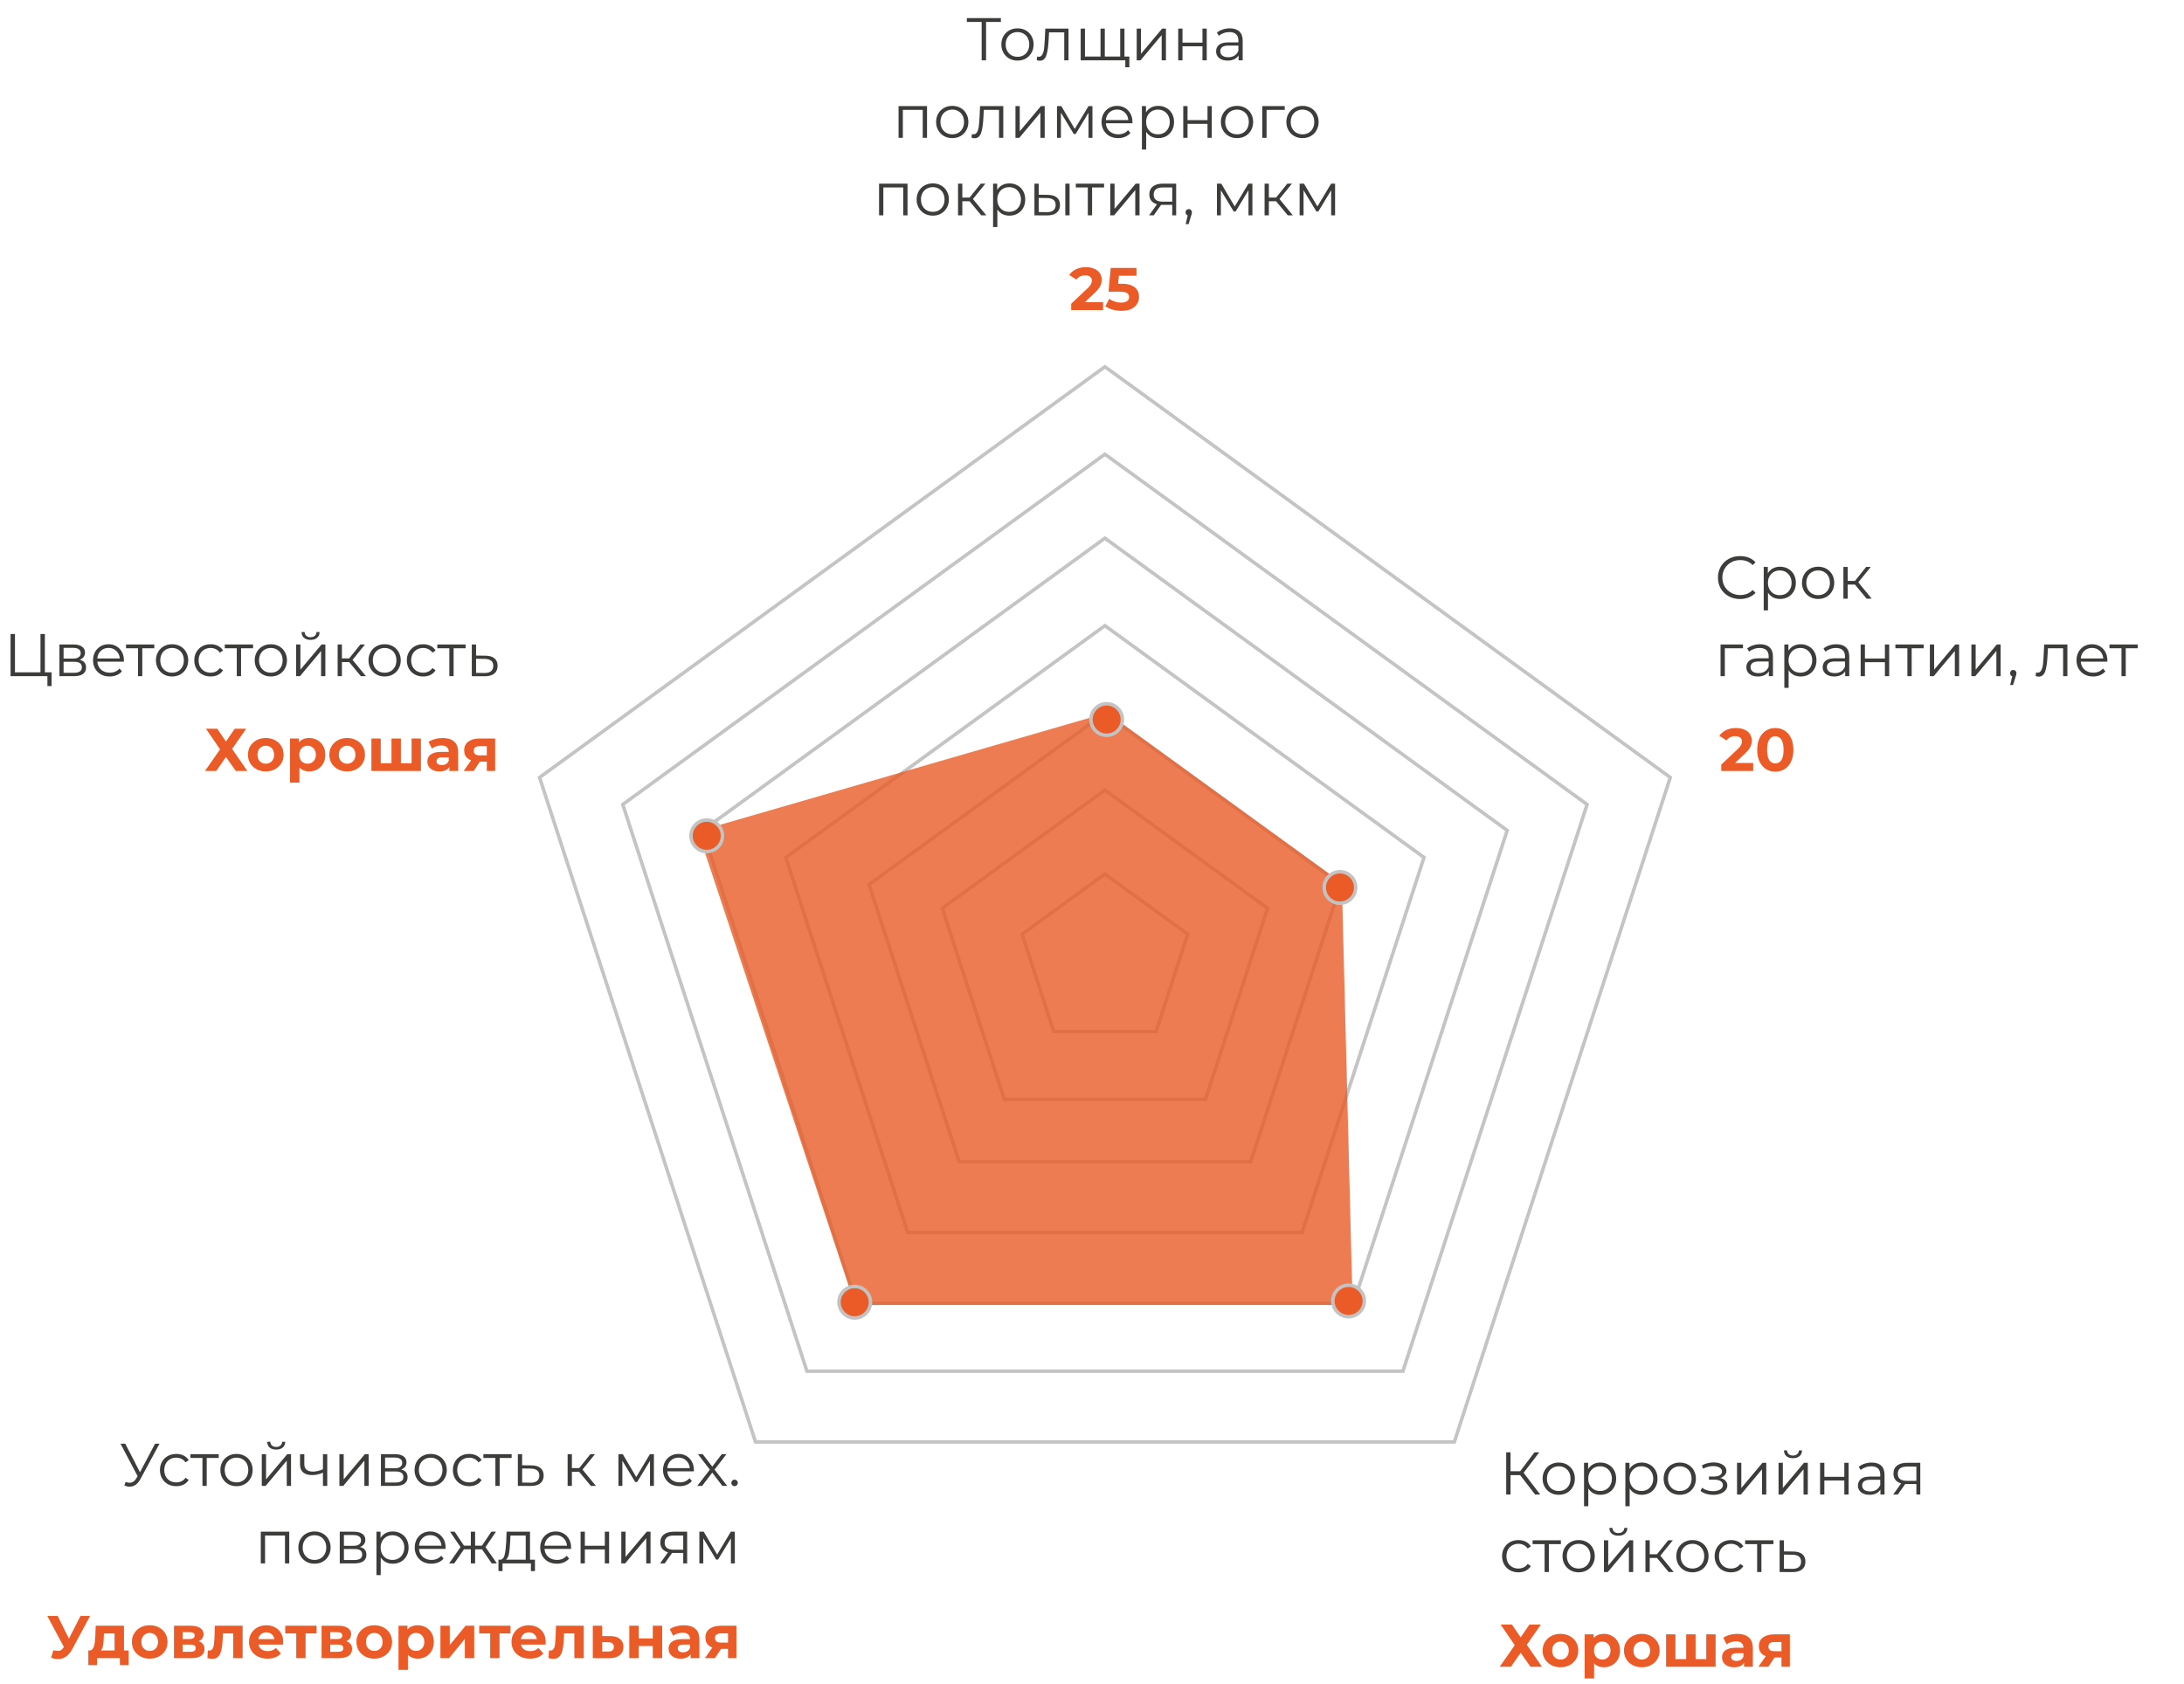 <?xml version="1.0" encoding="UTF-8"?> <svg xmlns="http://www.w3.org/2000/svg" width="507" height="391" viewBox="0 0 507 391" fill="none"> <path d="M232.354 5.096H228.91V14H227.888V5.096H224.444V4.2H232.354V5.096ZM236.207 14.07C235.498 14.07 234.858 13.911 234.289 13.594C233.72 13.267 233.272 12.819 232.945 12.25C232.618 11.681 232.455 11.037 232.455 10.318C232.455 9.599 232.618 8.955 232.945 8.386C233.272 7.817 233.72 7.373 234.289 7.056C234.858 6.739 235.498 6.58 236.207 6.58C236.916 6.58 237.556 6.739 238.125 7.056C238.694 7.373 239.138 7.817 239.455 8.386C239.782 8.955 239.945 9.599 239.945 10.318C239.945 11.037 239.782 11.681 239.455 12.25C239.138 12.819 238.694 13.267 238.125 13.594C237.556 13.911 236.916 14.07 236.207 14.07ZM236.207 13.188C236.73 13.188 237.196 13.071 237.607 12.838C238.027 12.595 238.354 12.255 238.587 11.816C238.82 11.377 238.937 10.878 238.937 10.318C238.937 9.758 238.82 9.259 238.587 8.82C238.354 8.381 238.027 8.045 237.607 7.812C237.196 7.569 236.73 7.448 236.207 7.448C235.684 7.448 235.213 7.569 234.793 7.812C234.382 8.045 234.056 8.381 233.813 8.82C233.58 9.259 233.463 9.758 233.463 10.318C233.463 10.878 233.58 11.377 233.813 11.816C234.056 12.255 234.382 12.595 234.793 12.838C235.213 13.071 235.684 13.188 236.207 13.188ZM248.048 6.636V14H247.054V7.518H243.526L243.428 9.338C243.354 10.869 243.176 12.045 242.896 12.866C242.616 13.687 242.117 14.098 241.398 14.098C241.202 14.098 240.964 14.061 240.684 13.986L240.754 13.132C240.922 13.169 241.039 13.188 241.104 13.188C241.487 13.188 241.776 13.011 241.972 12.656C242.168 12.301 242.299 11.863 242.364 11.34C242.43 10.817 242.486 10.127 242.532 9.268L242.658 6.636H248.048ZM261.038 6.636V14H250.874V6.636H251.868V13.132H255.48V6.636H256.474V13.132H260.044V6.636H261.038ZM262.172 13.132V15.61H261.234V14H259.988V13.132H262.172ZM263.876 6.636H264.87V12.488L269.784 6.636H270.666V14H269.672V8.148L264.772 14H263.876V6.636ZM273.515 6.636H274.509V9.898H279.143V6.636H280.137V14H279.143V10.752H274.509V14H273.515V6.636ZM285.496 6.58C286.457 6.58 287.195 6.823 287.708 7.308C288.221 7.784 288.478 8.493 288.478 9.436V14H287.526V12.852C287.302 13.235 286.971 13.533 286.532 13.748C286.103 13.963 285.589 14.07 284.992 14.07C284.171 14.07 283.517 13.874 283.032 13.482C282.547 13.09 282.304 12.572 282.304 11.928C282.304 11.303 282.528 10.799 282.976 10.416C283.433 10.033 284.157 9.842 285.146 9.842H287.484V9.394C287.484 8.759 287.307 8.279 286.952 7.952C286.597 7.616 286.079 7.448 285.398 7.448C284.931 7.448 284.483 7.527 284.054 7.686C283.625 7.835 283.256 8.045 282.948 8.316L282.5 7.574C282.873 7.257 283.321 7.014 283.844 6.846C284.367 6.669 284.917 6.58 285.496 6.58ZM285.146 13.286C285.706 13.286 286.187 13.16 286.588 12.908C286.989 12.647 287.288 12.273 287.484 11.788V10.584H285.174C283.914 10.584 283.284 11.023 283.284 11.9C283.284 12.329 283.447 12.67 283.774 12.922C284.101 13.165 284.558 13.286 285.146 13.286ZM215.202 24.636V32H214.208V25.518H209.588V32H208.594V24.636H215.202ZM221.065 32.07C220.356 32.07 219.717 31.911 219.147 31.594C218.578 31.267 218.13 30.819 217.803 30.25C217.477 29.681 217.313 29.037 217.313 28.318C217.313 27.599 217.477 26.955 217.803 26.386C218.13 25.817 218.578 25.373 219.147 25.056C219.717 24.739 220.356 24.58 221.065 24.58C221.775 24.58 222.414 24.739 222.983 25.056C223.553 25.373 223.996 25.817 224.313 26.386C224.64 26.955 224.803 27.599 224.803 28.318C224.803 29.037 224.64 29.681 224.313 30.25C223.996 30.819 223.553 31.267 222.983 31.594C222.414 31.911 221.775 32.07 221.065 32.07ZM221.065 31.188C221.588 31.188 222.055 31.071 222.465 30.838C222.885 30.595 223.212 30.255 223.445 29.816C223.679 29.377 223.795 28.878 223.795 28.318C223.795 27.758 223.679 27.259 223.445 26.82C223.212 26.381 222.885 26.045 222.465 25.812C222.055 25.569 221.588 25.448 221.065 25.448C220.543 25.448 220.071 25.569 219.651 25.812C219.241 26.045 218.914 26.381 218.671 26.82C218.438 27.259 218.321 27.758 218.321 28.318C218.321 28.878 218.438 29.377 218.671 29.816C218.914 30.255 219.241 30.595 219.651 30.838C220.071 31.071 220.543 31.188 221.065 31.188ZM232.907 24.636V32H231.913V25.518H228.385L228.287 27.338C228.212 28.869 228.035 30.045 227.755 30.866C227.475 31.687 226.975 32.098 226.257 32.098C226.061 32.098 225.823 32.061 225.543 31.986L225.613 31.132C225.781 31.169 225.897 31.188 225.963 31.188C226.345 31.188 226.635 31.011 226.831 30.656C227.027 30.301 227.157 29.863 227.223 29.34C227.288 28.817 227.344 28.127 227.391 27.268L227.517 24.636H232.907ZM235.732 24.636H236.726V30.488L241.64 24.636H242.522V32H241.528V26.148L236.628 32H235.732V24.636ZM253.603 24.636V32H252.693V26.176L249.711 31.104H249.263L246.281 26.162V32H245.371V24.636H246.379L249.501 29.942L252.679 24.636H253.603ZM262.872 28.626H256.712C256.768 29.391 257.062 30.012 257.594 30.488C258.126 30.955 258.798 31.188 259.61 31.188C260.067 31.188 260.487 31.109 260.87 30.95C261.252 30.782 261.584 30.539 261.864 30.222L262.424 30.866C262.097 31.258 261.686 31.557 261.192 31.762C260.706 31.967 260.17 32.07 259.582 32.07C258.826 32.07 258.154 31.911 257.566 31.594C256.987 31.267 256.534 30.819 256.208 30.25C255.881 29.681 255.718 29.037 255.718 28.318C255.718 27.599 255.872 26.955 256.18 26.386C256.497 25.817 256.926 25.373 257.468 25.056C258.018 24.739 258.634 24.58 259.316 24.58C259.997 24.58 260.608 24.739 261.15 25.056C261.691 25.373 262.116 25.817 262.424 26.386C262.732 26.946 262.886 27.59 262.886 28.318L262.872 28.626ZM259.316 25.434C258.606 25.434 258.009 25.663 257.524 26.12C257.048 26.568 256.777 27.156 256.712 27.884H261.934C261.868 27.156 261.593 26.568 261.108 26.12C260.632 25.663 260.034 25.434 259.316 25.434ZM268.88 24.58C269.571 24.58 270.196 24.739 270.756 25.056C271.316 25.364 271.755 25.803 272.072 26.372C272.389 26.941 272.548 27.59 272.548 28.318C272.548 29.055 272.389 29.709 272.072 30.278C271.755 30.847 271.316 31.291 270.756 31.608C270.205 31.916 269.58 32.07 268.88 32.07C268.283 32.07 267.741 31.949 267.256 31.706C266.78 31.454 266.388 31.09 266.08 30.614V34.716H265.086V24.636H266.038V26.092C266.337 25.607 266.729 25.233 267.214 24.972C267.709 24.711 268.264 24.58 268.88 24.58ZM268.81 31.188C269.323 31.188 269.79 31.071 270.21 30.838C270.63 30.595 270.957 30.255 271.19 29.816C271.433 29.377 271.554 28.878 271.554 28.318C271.554 27.758 271.433 27.263 271.19 26.834C270.957 26.395 270.63 26.055 270.21 25.812C269.79 25.569 269.323 25.448 268.81 25.448C268.287 25.448 267.816 25.569 267.396 25.812C266.985 26.055 266.659 26.395 266.416 26.834C266.183 27.263 266.066 27.758 266.066 28.318C266.066 28.878 266.183 29.377 266.416 29.816C266.659 30.255 266.985 30.595 267.396 30.838C267.816 31.071 268.287 31.188 268.81 31.188ZM274.684 24.636H275.678V27.898H280.312V24.636H281.306V32H280.312V28.752H275.678V32H274.684V24.636ZM287.169 32.07C286.459 32.07 285.82 31.911 285.251 31.594C284.681 31.267 284.233 30.819 283.907 30.25C283.58 29.681 283.417 29.037 283.417 28.318C283.417 27.599 283.58 26.955 283.907 26.386C284.233 25.817 284.681 25.373 285.251 25.056C285.82 24.739 286.459 24.58 287.169 24.58C287.878 24.58 288.517 24.739 289.087 25.056C289.656 25.373 290.099 25.817 290.417 26.386C290.743 26.955 290.907 27.599 290.907 28.318C290.907 29.037 290.743 29.681 290.417 30.25C290.099 30.819 289.656 31.267 289.087 31.594C288.517 31.911 287.878 32.07 287.169 32.07ZM287.169 31.188C287.691 31.188 288.158 31.071 288.569 30.838C288.989 30.595 289.315 30.255 289.549 29.816C289.782 29.377 289.899 28.878 289.899 28.318C289.899 27.758 289.782 27.259 289.549 26.82C289.315 26.381 288.989 26.045 288.569 25.812C288.158 25.569 287.691 25.448 287.169 25.448C286.646 25.448 286.175 25.569 285.755 25.812C285.344 26.045 285.017 26.381 284.775 26.82C284.541 27.259 284.425 27.758 284.425 28.318C284.425 28.878 284.541 29.377 284.775 29.816C285.017 30.255 285.344 30.595 285.755 30.838C286.175 31.071 286.646 31.188 287.169 31.188ZM298.239 25.518H294.025V32H293.031V24.636H298.239V25.518ZM302.372 32.07C301.663 32.07 301.023 31.911 300.454 31.594C299.885 31.267 299.437 30.819 299.11 30.25C298.783 29.681 298.62 29.037 298.62 28.318C298.62 27.599 298.783 26.955 299.11 26.386C299.437 25.817 299.885 25.373 300.454 25.056C301.023 24.739 301.663 24.58 302.372 24.58C303.081 24.58 303.721 24.739 304.29 25.056C304.859 25.373 305.303 25.817 305.62 26.386C305.947 26.955 306.11 27.599 306.11 28.318C306.11 29.037 305.947 29.681 305.62 30.25C305.303 30.819 304.859 31.267 304.29 31.594C303.721 31.911 303.081 32.07 302.372 32.07ZM302.372 31.188C302.895 31.188 303.361 31.071 303.772 30.838C304.192 30.595 304.519 30.255 304.752 29.816C304.985 29.377 305.102 28.878 305.102 28.318C305.102 27.758 304.985 27.259 304.752 26.82C304.519 26.381 304.192 26.045 303.772 25.812C303.361 25.569 302.895 25.448 302.372 25.448C301.849 25.448 301.378 25.569 300.958 25.812C300.547 26.045 300.221 26.381 299.978 26.82C299.745 27.259 299.628 27.758 299.628 28.318C299.628 28.878 299.745 29.377 299.978 29.816C300.221 30.255 300.547 30.595 300.958 30.838C301.378 31.071 301.849 31.188 302.372 31.188ZM210.676 42.636V50H209.682V43.518H205.062V50H204.068V42.636H210.676ZM216.54 50.07C215.831 50.07 215.191 49.911 214.622 49.594C214.053 49.267 213.605 48.819 213.278 48.25C212.951 47.681 212.788 47.037 212.788 46.318C212.788 45.599 212.951 44.955 213.278 44.386C213.605 43.817 214.053 43.373 214.622 43.056C215.191 42.739 215.831 42.58 216.54 42.58C217.249 42.58 217.889 42.739 218.458 43.056C219.027 43.373 219.471 43.817 219.788 44.386C220.115 44.955 220.278 45.599 220.278 46.318C220.278 47.037 220.115 47.681 219.788 48.25C219.471 48.819 219.027 49.267 218.458 49.594C217.889 49.911 217.249 50.07 216.54 50.07ZM216.54 49.188C217.063 49.188 217.529 49.071 217.94 48.838C218.36 48.595 218.687 48.255 218.92 47.816C219.153 47.377 219.27 46.878 219.27 46.318C219.27 45.758 219.153 45.259 218.92 44.82C218.687 44.381 218.36 44.045 217.94 43.812C217.529 43.569 217.063 43.448 216.54 43.448C216.017 43.448 215.546 43.569 215.126 43.812C214.715 44.045 214.389 44.381 214.146 44.82C213.913 45.259 213.796 45.758 213.796 46.318C213.796 46.878 213.913 47.377 214.146 47.816C214.389 48.255 214.715 48.595 215.126 48.838C215.546 49.071 216.017 49.188 216.54 49.188ZM225.076 46.724H223.396V50H222.402V42.636H223.396V45.87H225.09L227.68 42.636H228.758L225.86 46.206L228.968 50H227.792L225.076 46.724ZM234.331 42.58C235.022 42.58 235.647 42.739 236.207 43.056C236.767 43.364 237.206 43.803 237.523 44.372C237.84 44.941 237.999 45.59 237.999 46.318C237.999 47.055 237.84 47.709 237.523 48.278C237.206 48.847 236.767 49.291 236.207 49.608C235.656 49.916 235.031 50.07 234.331 50.07C233.734 50.07 233.192 49.949 232.707 49.706C232.231 49.454 231.839 49.09 231.531 48.614V52.716H230.537V42.636H231.489V44.092C231.788 43.607 232.18 43.233 232.665 42.972C233.16 42.711 233.715 42.58 234.331 42.58ZM234.261 49.188C234.774 49.188 235.241 49.071 235.661 48.838C236.081 48.595 236.408 48.255 236.641 47.816C236.884 47.377 237.005 46.878 237.005 46.318C237.005 45.758 236.884 45.263 236.641 44.834C236.408 44.395 236.081 44.055 235.661 43.812C235.241 43.569 234.774 43.448 234.261 43.448C233.738 43.448 233.267 43.569 232.847 43.812C232.436 44.055 232.11 44.395 231.867 44.834C231.634 45.263 231.517 45.758 231.517 46.318C231.517 46.878 231.634 47.377 231.867 47.816C232.11 48.255 232.436 48.595 232.847 48.838C233.267 49.071 233.738 49.188 234.261 49.188ZM243.229 45.24C244.153 45.249 244.857 45.455 245.343 45.856C245.828 46.257 246.071 46.836 246.071 47.592C246.071 48.376 245.809 48.978 245.287 49.398C244.764 49.818 244.017 50.023 243.047 50.014L240.135 50V42.636H241.129V45.212L243.229 45.24ZM247.303 42.636H248.297V50H247.303V42.636ZM242.991 49.258C243.672 49.267 244.185 49.132 244.531 48.852C244.885 48.563 245.063 48.143 245.063 47.592C245.063 47.051 244.89 46.649 244.545 46.388C244.199 46.127 243.681 45.991 242.991 45.982L241.129 45.954V49.23L242.991 49.258ZM256.307 43.518H253.521V50H252.527V43.518H249.741V42.636H256.307V43.518ZM257.744 42.636H258.738V48.488L263.652 42.636H264.534V50H263.54V44.148L258.64 50H257.744V42.636ZM273.039 42.636V50H272.129V47.564H269.819H269.539L267.831 50H266.753L268.587 47.424C268.017 47.265 267.579 46.995 267.271 46.612C266.963 46.229 266.809 45.744 266.809 45.156C266.809 44.335 267.089 43.709 267.649 43.28C268.209 42.851 268.974 42.636 269.945 42.636H273.039ZM267.817 45.184C267.817 46.276 268.512 46.822 269.903 46.822H272.129V43.518H269.973C268.535 43.518 267.817 44.073 267.817 45.184ZM275.957 48.544C276.172 48.544 276.349 48.619 276.489 48.768C276.629 48.908 276.699 49.085 276.699 49.3C276.699 49.412 276.68 49.533 276.643 49.664C276.615 49.795 276.568 49.944 276.503 50.112L275.915 52.044H275.243L275.719 50.014C275.57 49.967 275.448 49.883 275.355 49.762C275.262 49.631 275.215 49.477 275.215 49.3C275.215 49.085 275.285 48.908 275.425 48.768C275.565 48.619 275.742 48.544 275.957 48.544ZM290.736 42.636V50H289.826V44.176L286.844 49.104H286.396L283.414 44.162V50H282.504V42.636H283.512L286.634 47.942L289.812 42.636H290.736ZM296.238 46.724H294.558V50H293.564V42.636H294.558V45.87H296.252L298.842 42.636H299.92L297.022 46.206L300.13 50H298.954L296.238 46.724ZM309.931 42.636V50H309.021V44.176L306.039 49.104H305.591L302.609 44.162V50H301.699V42.636H302.707L305.829 47.942L309.007 42.636H309.931Z" fill="#3C3C3B"></path> <path d="M248.67 72V70.53L252.45 66.96C252.749 66.689 252.968 66.447 253.108 66.232C253.248 66.017 253.341 65.821 253.388 65.644C253.444 65.467 253.472 65.303 253.472 65.154C253.472 64.762 253.337 64.463 253.066 64.258C252.805 64.043 252.417 63.936 251.904 63.936C251.493 63.936 251.111 64.015 250.756 64.174C250.411 64.333 250.117 64.58 249.874 64.916L248.222 63.852C248.595 63.292 249.118 62.849 249.79 62.522C250.462 62.195 251.237 62.032 252.114 62.032C252.842 62.032 253.477 62.153 254.018 62.396C254.569 62.629 254.993 62.961 255.292 63.39C255.6 63.819 255.754 64.333 255.754 64.93C255.754 65.247 255.712 65.565 255.628 65.882C255.553 66.19 255.395 66.517 255.152 66.862C254.919 67.207 254.573 67.595 254.116 68.024L250.98 70.978L250.546 70.152H256.076V72H248.67ZM260.344 72.168C259.662 72.168 258.986 72.079 258.314 71.902C257.651 71.715 257.082 71.454 256.606 71.118L257.502 69.382C257.875 69.653 258.304 69.867 258.79 70.026C259.284 70.185 259.784 70.264 260.288 70.264C260.857 70.264 261.305 70.152 261.632 69.928C261.958 69.704 262.122 69.391 262.122 68.99C262.122 68.738 262.056 68.514 261.926 68.318C261.795 68.122 261.562 67.973 261.226 67.87C260.899 67.767 260.437 67.716 259.84 67.716H257.334L257.838 62.2H263.816V64.02H258.65L259.826 62.984L259.476 66.918L258.3 65.882H260.372C261.342 65.882 262.122 66.017 262.71 66.288C263.307 66.549 263.741 66.909 264.012 67.366C264.282 67.823 264.418 68.341 264.418 68.92C264.418 69.499 264.273 70.035 263.984 70.53C263.694 71.015 263.246 71.412 262.64 71.72C262.042 72.019 261.277 72.168 260.344 72.168Z" fill="#EA5B27"></path> <path d="M399.582 179V177.53L403.362 173.96C403.661 173.689 403.88 173.447 404.02 173.232C404.16 173.017 404.253 172.821 404.3 172.644C404.356 172.467 404.384 172.303 404.384 172.154C404.384 171.762 404.249 171.463 403.978 171.258C403.717 171.043 403.329 170.936 402.816 170.936C402.405 170.936 402.023 171.015 401.668 171.174C401.323 171.333 401.029 171.58 400.786 171.916L399.134 170.852C399.507 170.292 400.03 169.849 400.702 169.522C401.374 169.195 402.149 169.032 403.026 169.032C403.754 169.032 404.389 169.153 404.93 169.396C405.481 169.629 405.905 169.961 406.204 170.39C406.512 170.819 406.666 171.333 406.666 171.93C406.666 172.247 406.624 172.565 406.54 172.882C406.465 173.19 406.307 173.517 406.064 173.862C405.831 174.207 405.485 174.595 405.028 175.024L401.892 177.978L401.458 177.152H406.988V179H399.582ZM412.124 179.168C411.321 179.168 410.603 178.972 409.968 178.58C409.333 178.179 408.834 177.6 408.47 176.844C408.106 176.088 407.924 175.173 407.924 174.1C407.924 173.027 408.106 172.112 408.47 171.356C408.834 170.6 409.333 170.026 409.968 169.634C410.603 169.233 411.321 169.032 412.124 169.032C412.936 169.032 413.655 169.233 414.28 169.634C414.915 170.026 415.414 170.6 415.778 171.356C416.142 172.112 416.324 173.027 416.324 174.1C416.324 175.173 416.142 176.088 415.778 176.844C415.414 177.6 414.915 178.179 414.28 178.58C413.655 178.972 412.936 179.168 412.124 179.168ZM412.124 177.25C412.507 177.25 412.838 177.143 413.118 176.928C413.407 176.713 413.631 176.373 413.79 175.906C413.958 175.439 414.042 174.837 414.042 174.1C414.042 173.363 413.958 172.761 413.79 172.294C413.631 171.827 413.407 171.487 413.118 171.272C412.838 171.057 412.507 170.95 412.124 170.95C411.751 170.95 411.419 171.057 411.13 171.272C410.85 171.487 410.626 171.827 410.458 172.294C410.299 172.761 410.22 173.363 410.22 174.1C410.22 174.837 410.299 175.439 410.458 175.906C410.626 176.373 410.85 176.713 411.13 176.928C411.419 177.143 411.751 177.25 412.124 177.25Z" fill="#EA5B27"></path> <path d="M348.364 377.2H350.982L353.012 380.168L355.042 377.2H357.702L354.44 381.89L357.968 387H355.294L353.012 383.752L350.758 387H348.14L351.64 381.988L348.364 377.2ZM362.258 387.112C361.455 387.112 360.741 386.944 360.116 386.608C359.5 386.272 359.01 385.815 358.646 385.236C358.291 384.648 358.114 383.981 358.114 383.234C358.114 382.478 358.291 381.811 358.646 381.232C359.01 380.644 359.5 380.187 360.116 379.86C360.741 379.524 361.455 379.356 362.258 379.356C363.051 379.356 363.76 379.524 364.386 379.86C365.011 380.187 365.501 380.639 365.856 381.218C366.21 381.797 366.388 382.469 366.388 383.234C366.388 383.981 366.21 384.648 365.856 385.236C365.501 385.815 365.011 386.272 364.386 386.608C363.76 386.944 363.051 387.112 362.258 387.112ZM362.258 385.32C362.622 385.32 362.948 385.236 363.238 385.068C363.527 384.9 363.756 384.662 363.924 384.354C364.092 384.037 364.176 383.663 364.176 383.234C364.176 382.795 364.092 382.422 363.924 382.114C363.756 381.806 363.527 381.568 363.238 381.4C362.948 381.232 362.622 381.148 362.258 381.148C361.894 381.148 361.567 381.232 361.278 381.4C360.988 381.568 360.755 381.806 360.578 382.114C360.41 382.422 360.326 382.795 360.326 383.234C360.326 383.663 360.41 384.037 360.578 384.354C360.755 384.662 360.988 384.9 361.278 385.068C361.567 385.236 361.894 385.32 362.258 385.32ZM372.328 387.112C371.693 387.112 371.138 386.972 370.662 386.692C370.186 386.412 369.813 385.987 369.542 385.418C369.281 384.839 369.15 384.111 369.15 383.234C369.15 382.347 369.276 381.619 369.528 381.05C369.78 380.481 370.144 380.056 370.62 379.776C371.096 379.496 371.665 379.356 372.328 379.356C373.037 379.356 373.672 379.519 374.232 379.846C374.801 380.163 375.249 380.611 375.576 381.19C375.912 381.769 376.08 382.45 376.08 383.234C376.08 384.027 375.912 384.713 375.576 385.292C375.249 385.871 374.801 386.319 374.232 386.636C373.672 386.953 373.037 387.112 372.328 387.112ZM367.876 389.716V379.468H369.962V381.008L369.92 383.248L370.06 385.474V389.716H367.876ZM371.95 385.32C372.314 385.32 372.636 385.236 372.916 385.068C373.205 384.9 373.434 384.662 373.602 384.354C373.779 384.037 373.868 383.663 373.868 383.234C373.868 382.795 373.779 382.422 373.602 382.114C373.434 381.806 373.205 381.568 372.916 381.4C372.636 381.232 372.314 381.148 371.95 381.148C371.586 381.148 371.259 381.232 370.97 381.4C370.681 381.568 370.452 381.806 370.284 382.114C370.116 382.422 370.032 382.795 370.032 383.234C370.032 383.663 370.116 384.037 370.284 384.354C370.452 384.662 370.681 384.9 370.97 385.068C371.259 385.236 371.586 385.32 371.95 385.32ZM381.139 387.112C380.336 387.112 379.622 386.944 378.997 386.608C378.381 386.272 377.891 385.815 377.527 385.236C377.172 384.648 376.995 383.981 376.995 383.234C376.995 382.478 377.172 381.811 377.527 381.232C377.891 380.644 378.381 380.187 378.997 379.86C379.622 379.524 380.336 379.356 381.139 379.356C381.932 379.356 382.641 379.524 383.267 379.86C383.892 380.187 384.382 380.639 384.737 381.218C385.091 381.797 385.269 382.469 385.269 383.234C385.269 383.981 385.091 384.648 384.737 385.236C384.382 385.815 383.892 386.272 383.267 386.608C382.641 386.944 381.932 387.112 381.139 387.112ZM381.139 385.32C381.503 385.32 381.829 385.236 382.119 385.068C382.408 384.9 382.637 384.662 382.805 384.354C382.973 384.037 383.057 383.663 383.057 383.234C383.057 382.795 382.973 382.422 382.805 382.114C382.637 381.806 382.408 381.568 382.119 381.4C381.829 381.232 381.503 381.148 381.139 381.148C380.775 381.148 380.448 381.232 380.159 381.4C379.869 381.568 379.636 381.806 379.459 382.114C379.291 382.422 379.207 382.795 379.207 383.234C379.207 383.663 379.291 384.037 379.459 384.354C379.636 384.662 379.869 384.9 380.159 385.068C380.448 385.236 380.775 385.32 381.139 385.32ZM391.909 385.208L391.433 385.712V379.468H393.617V385.712L393.113 385.208H396.585L396.095 385.712V379.468H398.265V387H386.771V379.468H388.941V385.712L388.451 385.208H391.909ZM404.869 387V385.53L404.729 385.208V382.576C404.729 382.109 404.584 381.745 404.295 381.484C404.015 381.223 403.581 381.092 402.993 381.092C402.591 381.092 402.195 381.157 401.803 381.288C401.42 381.409 401.093 381.577 400.823 381.792L400.039 380.266C400.449 379.977 400.944 379.753 401.523 379.594C402.101 379.435 402.689 379.356 403.287 379.356C404.435 379.356 405.326 379.627 405.961 380.168C406.595 380.709 406.913 381.554 406.913 382.702V387H404.869ZM402.573 387.112C401.985 387.112 401.481 387.014 401.061 386.818C400.641 386.613 400.319 386.337 400.095 385.992C399.871 385.647 399.759 385.259 399.759 384.83C399.759 384.382 399.866 383.99 400.081 383.654C400.305 383.318 400.655 383.057 401.131 382.87C401.607 382.674 402.227 382.576 402.993 382.576H404.995V383.85H403.231C402.717 383.85 402.363 383.934 402.167 384.102C401.98 384.27 401.887 384.48 401.887 384.732C401.887 385.012 401.994 385.236 402.209 385.404C402.433 385.563 402.736 385.642 403.119 385.642C403.483 385.642 403.809 385.558 404.099 385.39C404.388 385.213 404.598 384.956 404.729 384.62L405.065 385.628C404.906 386.113 404.617 386.482 404.197 386.734C403.777 386.986 403.235 387.112 402.573 387.112ZM413.556 387V384.494L413.864 384.844H411.778C410.695 384.844 409.846 384.62 409.23 384.172C408.614 383.724 408.306 383.08 408.306 382.24C408.306 381.344 408.628 380.658 409.272 380.182C409.925 379.706 410.802 379.468 411.904 379.468H415.502V387H413.556ZM408.194 387L410.196 384.13H412.422L410.518 387H408.194ZM413.556 383.822V380.686L413.864 381.246H411.946C411.498 381.246 411.148 381.33 410.896 381.498C410.653 381.666 410.532 381.937 410.532 382.31C410.532 383.029 410.994 383.388 411.918 383.388H413.864L413.556 383.822Z" fill="#EA5B27"></path> <path d="M12.404 383.152C12.945 383.311 13.398 383.357 13.762 383.292C14.135 383.217 14.466 382.956 14.756 382.508L15.232 381.794L15.442 381.556L18.69 375.2H20.916L16.744 382.956C16.37 383.656 15.927 384.193 15.414 384.566C14.91 384.939 14.354 385.149 13.748 385.196C13.141 385.252 12.511 385.145 11.858 384.874L12.404 383.152ZM15.4 383.446L10.976 375.2H13.398L16.646 381.78L15.4 383.446ZM26.595 384.02V379.26H24.131L24.089 380.226C24.071 380.627 24.047 381.01 24.019 381.374C23.991 381.738 23.935 382.069 23.851 382.368C23.777 382.657 23.665 382.905 23.515 383.11C23.366 383.306 23.165 383.441 22.913 383.516L20.757 383.208C21.028 383.208 21.247 383.129 21.415 382.97C21.583 382.802 21.714 382.573 21.807 382.284C21.901 381.985 21.971 381.649 22.017 381.276C22.064 380.893 22.097 380.492 22.115 380.072L22.213 377.468H28.779V384.02H26.595ZM20.505 386.624V383.208H29.857V386.624H27.827V385H22.535V386.624H20.505ZM34.76 385.112C33.957 385.112 33.243 384.944 32.618 384.608C32.002 384.272 31.512 383.815 31.148 383.236C30.793 382.648 30.616 381.981 30.616 381.234C30.616 380.478 30.793 379.811 31.148 379.232C31.512 378.644 32.002 378.187 32.618 377.86C33.243 377.524 33.957 377.356 34.76 377.356C35.553 377.356 36.262 377.524 36.888 377.86C37.513 378.187 38.003 378.639 38.358 379.218C38.712 379.797 38.89 380.469 38.89 381.234C38.89 381.981 38.712 382.648 38.358 383.236C38.003 383.815 37.513 384.272 36.888 384.608C36.262 384.944 35.553 385.112 34.76 385.112ZM34.76 383.32C35.124 383.32 35.45 383.236 35.74 383.068C36.029 382.9 36.258 382.662 36.426 382.354C36.594 382.037 36.678 381.663 36.678 381.234C36.678 380.795 36.594 380.422 36.426 380.114C36.258 379.806 36.029 379.568 35.74 379.4C35.45 379.232 35.124 379.148 34.76 379.148C34.396 379.148 34.069 379.232 33.78 379.4C33.49 379.568 33.257 379.806 33.08 380.114C32.912 380.422 32.828 380.795 32.828 381.234C32.828 381.663 32.912 382.037 33.08 382.354C33.257 382.662 33.49 382.9 33.78 383.068C34.069 383.236 34.396 383.32 34.76 383.32ZM40.392 385V377.468H44.242C45.184 377.468 45.922 377.641 46.454 377.986C46.986 378.322 47.252 378.798 47.252 379.414C47.252 380.03 47 380.515 46.496 380.87C46.001 381.215 45.343 381.388 44.522 381.388L44.746 380.884C45.66 380.884 46.342 381.052 46.79 381.388C47.247 381.724 47.476 382.214 47.476 382.858C47.476 383.521 47.224 384.043 46.72 384.426C46.216 384.809 45.446 385 44.41 385H40.392ZM42.394 383.516H44.228C44.629 383.516 44.928 383.451 45.124 383.32C45.329 383.18 45.432 382.97 45.432 382.69C45.432 382.401 45.339 382.191 45.152 382.06C44.965 381.92 44.671 381.85 44.27 381.85H42.394V383.516ZM42.394 380.562H44.046C44.428 380.562 44.713 380.492 44.9 380.352C45.096 380.212 45.194 380.011 45.194 379.75C45.194 379.479 45.096 379.279 44.9 379.148C44.713 379.017 44.428 378.952 44.046 378.952H42.394V380.562ZM48.149 384.986L48.261 383.194C48.317 383.203 48.373 383.213 48.429 383.222C48.485 383.222 48.536 383.222 48.583 383.222C48.844 383.222 49.049 383.147 49.199 382.998C49.348 382.849 49.46 382.648 49.535 382.396C49.609 382.135 49.661 381.841 49.689 381.514C49.726 381.187 49.754 380.847 49.773 380.492L49.885 377.468H56.325V385H54.141V378.728L54.631 379.26H51.327L51.789 378.7L51.691 380.59C51.663 381.262 51.607 381.878 51.523 382.438C51.448 382.998 51.322 383.483 51.145 383.894C50.967 384.295 50.729 384.608 50.431 384.832C50.132 385.047 49.749 385.154 49.283 385.154C49.115 385.154 48.937 385.14 48.751 385.112C48.564 385.084 48.363 385.042 48.149 384.986ZM62.107 385.112C61.248 385.112 60.492 384.944 59.839 384.608C59.195 384.272 58.696 383.815 58.341 383.236C57.986 382.648 57.809 381.981 57.809 381.234C57.809 380.478 57.982 379.811 58.327 379.232C58.682 378.644 59.162 378.187 59.769 377.86C60.376 377.524 61.062 377.356 61.827 377.356C62.564 377.356 63.227 377.515 63.815 377.832C64.412 378.14 64.884 378.588 65.229 379.176C65.574 379.755 65.747 380.45 65.747 381.262C65.747 381.346 65.742 381.444 65.733 381.556C65.724 381.659 65.714 381.757 65.705 381.85H59.587V380.576H64.557L63.717 380.954C63.717 380.562 63.638 380.221 63.479 379.932C63.32 379.643 63.101 379.419 62.821 379.26C62.541 379.092 62.214 379.008 61.841 379.008C61.468 379.008 61.136 379.092 60.847 379.26C60.567 379.419 60.348 379.647 60.189 379.946C60.03 380.235 59.951 380.581 59.951 380.982V381.318C59.951 381.729 60.04 382.093 60.217 382.41C60.404 382.718 60.66 382.956 60.987 383.124C61.323 383.283 61.715 383.362 62.163 383.362C62.564 383.362 62.914 383.301 63.213 383.18C63.521 383.059 63.801 382.877 64.053 382.634L65.215 383.894C64.87 384.286 64.436 384.589 63.913 384.804C63.39 385.009 62.788 385.112 62.107 385.112ZM68.771 385V378.756L69.261 379.26H66.223V377.468H73.489V379.26H70.451L70.941 378.756V385H68.771ZM74.653 385V377.468H78.504C79.446 377.468 80.183 377.641 80.716 377.986C81.248 378.322 81.513 378.798 81.513 379.414C81.513 380.03 81.261 380.515 80.757 380.87C80.263 381.215 79.605 381.388 78.784 381.388L79.007 380.884C79.922 380.884 80.603 381.052 81.052 381.388C81.509 381.724 81.737 382.214 81.737 382.858C81.737 383.521 81.486 384.043 80.981 384.426C80.478 384.809 79.707 385 78.671 385H74.653ZM76.656 383.516H78.49C78.891 383.516 79.189 383.451 79.385 383.32C79.591 383.18 79.694 382.97 79.694 382.69C79.694 382.401 79.6 382.191 79.413 382.06C79.227 381.92 78.933 381.85 78.531 381.85H76.656V383.516ZM76.656 380.562H78.308C78.69 380.562 78.975 380.492 79.162 380.352C79.358 380.212 79.456 380.011 79.456 379.75C79.456 379.479 79.358 379.279 79.162 379.148C78.975 379.017 78.69 378.952 78.308 378.952H76.656V380.562ZM86.891 385.112C86.088 385.112 85.374 384.944 84.749 384.608C84.132 384.272 83.642 383.815 83.278 383.236C82.924 382.648 82.746 381.981 82.746 381.234C82.746 380.478 82.924 379.811 83.278 379.232C83.642 378.644 84.132 378.187 84.749 377.86C85.374 377.524 86.088 377.356 86.891 377.356C87.684 377.356 88.393 377.524 89.019 377.86C89.644 378.187 90.134 378.639 90.489 379.218C90.843 379.797 91.02 380.469 91.02 381.234C91.02 381.981 90.843 382.648 90.489 383.236C90.134 383.815 89.644 384.272 89.019 384.608C88.393 384.944 87.684 385.112 86.891 385.112ZM86.891 383.32C87.254 383.32 87.581 383.236 87.871 383.068C88.16 382.9 88.388 382.662 88.556 382.354C88.725 382.037 88.808 381.663 88.808 381.234C88.808 380.795 88.725 380.422 88.556 380.114C88.388 379.806 88.16 379.568 87.871 379.4C87.581 379.232 87.254 379.148 86.891 379.148C86.526 379.148 86.2 379.232 85.91 379.4C85.621 379.568 85.388 379.806 85.21 380.114C85.043 380.422 84.959 380.795 84.959 381.234C84.959 381.663 85.043 382.037 85.21 382.354C85.388 382.662 85.621 382.9 85.91 383.068C86.2 383.236 86.526 383.32 86.891 383.32ZM96.961 385.112C96.326 385.112 95.771 384.972 95.295 384.692C94.819 384.412 94.445 383.987 94.175 383.418C93.913 382.839 93.783 382.111 93.783 381.234C93.783 380.347 93.909 379.619 94.161 379.05C94.413 378.481 94.777 378.056 95.253 377.776C95.729 377.496 96.298 377.356 96.961 377.356C97.67 377.356 98.305 377.519 98.865 377.846C99.434 378.163 99.882 378.611 100.209 379.19C100.545 379.769 100.713 380.45 100.713 381.234C100.713 382.027 100.545 382.713 100.209 383.292C99.882 383.871 99.434 384.319 98.865 384.636C98.305 384.953 97.67 385.112 96.961 385.112ZM92.509 387.716V377.468H94.595V379.008L94.553 381.248L94.693 383.474V387.716H92.509ZM96.583 383.32C96.947 383.32 97.269 383.236 97.549 383.068C97.838 382.9 98.067 382.662 98.235 382.354C98.412 382.037 98.501 381.663 98.501 381.234C98.501 380.795 98.412 380.422 98.235 380.114C98.067 379.806 97.838 379.568 97.549 379.4C97.269 379.232 96.947 379.148 96.583 379.148C96.219 379.148 95.892 379.232 95.603 379.4C95.313 379.568 95.085 379.806 94.917 380.114C94.749 380.422 94.665 380.795 94.665 381.234C94.665 381.663 94.749 382.037 94.917 382.354C95.085 382.662 95.313 382.9 95.603 383.068C95.892 383.236 96.219 383.32 96.583 383.32ZM102.243 385V377.468H104.413V381.948L108.081 377.468H110.083V385H107.913V380.52L104.259 385H102.243ZM113.793 385V378.756L114.283 379.26H111.245V377.468H118.511V379.26H115.473L115.963 378.756V385H113.793ZM123.043 385.112C122.184 385.112 121.428 384.944 120.775 384.608C120.131 384.272 119.631 383.815 119.277 383.236C118.922 382.648 118.745 381.981 118.745 381.234C118.745 380.478 118.917 379.811 119.263 379.232C119.617 378.644 120.098 378.187 120.705 377.86C121.311 377.524 121.997 377.356 122.763 377.356C123.5 377.356 124.163 377.515 124.751 377.832C125.348 378.14 125.819 378.588 126.165 379.176C126.51 379.755 126.683 380.45 126.683 381.262C126.683 381.346 126.678 381.444 126.669 381.556C126.659 381.659 126.65 381.757 126.641 381.85H120.523V380.576H125.493L124.653 380.954C124.653 380.562 124.573 380.221 124.415 379.932C124.256 379.643 124.037 379.419 123.757 379.26C123.477 379.092 123.15 379.008 122.777 379.008C122.403 379.008 122.072 379.092 121.783 379.26C121.503 379.419 121.283 379.647 121.125 379.946C120.966 380.235 120.887 380.581 120.887 380.982V381.318C120.887 381.729 120.975 382.093 121.153 382.41C121.339 382.718 121.596 382.956 121.923 383.124C122.259 383.283 122.651 383.362 123.099 383.362C123.5 383.362 123.85 383.301 124.149 383.18C124.457 383.059 124.737 382.877 124.989 382.634L126.151 383.894C125.805 384.286 125.371 384.589 124.849 384.804C124.326 385.009 123.724 385.112 123.043 385.112ZM127.336 384.986L127.448 383.194C127.504 383.203 127.56 383.213 127.616 383.222C127.672 383.222 127.724 383.222 127.77 383.222C128.032 383.222 128.237 383.147 128.386 382.998C128.536 382.849 128.648 382.648 128.722 382.396C128.797 382.135 128.848 381.841 128.876 381.514C128.914 381.187 128.942 380.847 128.96 380.492L129.072 377.468H135.512V385H133.328V378.728L133.818 379.26H130.514L130.976 378.7L130.878 380.59C130.85 381.262 130.794 381.878 130.71 382.438C130.636 382.998 130.51 383.483 130.332 383.894C130.155 384.295 129.917 384.608 129.618 384.832C129.32 385.047 128.937 385.154 128.47 385.154C128.302 385.154 128.125 385.14 127.938 385.112C127.752 385.084 127.551 385.042 127.336 384.986ZM141.687 379.876C142.676 379.885 143.427 380.109 143.941 380.548C144.463 380.977 144.725 381.589 144.725 382.382C144.725 383.213 144.431 383.861 143.843 384.328C143.255 384.785 142.438 385.014 141.393 385.014L137.613 385V377.468H139.783V379.876H141.687ZM141.197 383.46C141.617 383.469 141.939 383.381 142.163 383.194C142.387 383.007 142.499 382.727 142.499 382.354C142.499 381.981 142.387 381.715 142.163 381.556C141.939 381.388 141.617 381.299 141.197 381.29L139.783 381.276V383.46H141.197ZM146.089 385V377.468H148.259V380.408H151.535V377.468H153.719V385H151.535V382.186H148.259V385H146.089ZM160.318 385V383.53L160.178 383.208V380.576C160.178 380.109 160.033 379.745 159.744 379.484C159.464 379.223 159.03 379.092 158.442 379.092C158.04 379.092 157.644 379.157 157.252 379.288C156.869 379.409 156.542 379.577 156.272 379.792L155.488 378.266C155.898 377.977 156.393 377.753 156.972 377.594C157.55 377.435 158.138 377.356 158.736 377.356C159.884 377.356 160.775 377.627 161.41 378.168C162.044 378.709 162.362 379.554 162.362 380.702V385H160.318ZM158.022 385.112C157.434 385.112 156.93 385.014 156.51 384.818C156.09 384.613 155.768 384.337 155.544 383.992C155.32 383.647 155.208 383.259 155.208 382.83C155.208 382.382 155.315 381.99 155.53 381.654C155.754 381.318 156.104 381.057 156.58 380.87C157.056 380.674 157.676 380.576 158.442 380.576H160.444V381.85H158.68C158.166 381.85 157.812 381.934 157.616 382.102C157.429 382.27 157.336 382.48 157.336 382.732C157.336 383.012 157.443 383.236 157.658 383.404C157.882 383.563 158.185 383.642 158.568 383.642C158.932 383.642 159.258 383.558 159.548 383.39C159.837 383.213 160.047 382.956 160.178 382.62L160.514 383.628C160.355 384.113 160.066 384.482 159.646 384.734C159.226 384.986 158.684 385.112 158.022 385.112ZM169.005 385V382.494L169.313 382.844H167.227C166.144 382.844 165.295 382.62 164.679 382.172C164.063 381.724 163.755 381.08 163.755 380.24C163.755 379.344 164.077 378.658 164.721 378.182C165.374 377.706 166.252 377.468 167.353 377.468H170.951V385H169.005ZM163.643 385L165.645 382.13H167.871L165.967 385H163.643ZM169.005 381.822V378.686L169.313 379.246H167.395C166.947 379.246 166.597 379.33 166.345 379.498C166.102 379.666 165.981 379.937 165.981 380.31C165.981 381.029 166.443 381.388 167.367 381.388H169.313L169.005 381.822Z" fill="#EA5B27"></path> <path d="M47.813 169.2H50.431L52.461 172.168L54.491 169.2H57.151L53.889 173.89L57.417 179H54.743L52.461 175.752L50.207 179H47.589L51.089 173.988L47.813 169.2ZM61.707 179.112C60.904 179.112 60.19 178.944 59.565 178.608C58.949 178.272 58.459 177.815 58.095 177.236C57.74 176.648 57.563 175.981 57.563 175.234C57.563 174.478 57.74 173.811 58.095 173.232C58.459 172.644 58.949 172.187 59.565 171.86C60.19 171.524 60.904 171.356 61.707 171.356C62.5 171.356 63.21 171.524 63.835 171.86C64.46 172.187 64.95 172.639 65.305 173.218C65.66 173.797 65.837 174.469 65.837 175.234C65.837 175.981 65.66 176.648 65.305 177.236C64.95 177.815 64.46 178.272 63.835 178.608C63.21 178.944 62.5 179.112 61.707 179.112ZM61.707 177.32C62.071 177.32 62.398 177.236 62.687 177.068C62.976 176.9 63.205 176.662 63.373 176.354C63.541 176.037 63.625 175.663 63.625 175.234C63.625 174.795 63.541 174.422 63.373 174.114C63.205 173.806 62.976 173.568 62.687 173.4C62.398 173.232 62.071 173.148 61.707 173.148C61.343 173.148 61.016 173.232 60.727 173.4C60.438 173.568 60.204 173.806 60.027 174.114C59.859 174.422 59.775 174.795 59.775 175.234C59.775 175.663 59.859 176.037 60.027 176.354C60.204 176.662 60.438 176.9 60.727 177.068C61.016 177.236 61.343 177.32 61.707 177.32ZM71.777 179.112C71.142 179.112 70.587 178.972 70.111 178.692C69.635 178.412 69.262 177.987 68.991 177.418C68.73 176.839 68.599 176.111 68.599 175.234C68.599 174.347 68.725 173.619 68.977 173.05C69.229 172.481 69.593 172.056 70.069 171.776C70.545 171.496 71.114 171.356 71.777 171.356C72.486 171.356 73.121 171.519 73.681 171.846C74.25 172.163 74.698 172.611 75.025 173.19C75.361 173.769 75.529 174.45 75.529 175.234C75.529 176.027 75.361 176.713 75.025 177.292C74.698 177.871 74.25 178.319 73.681 178.636C73.121 178.953 72.486 179.112 71.777 179.112ZM67.325 181.716V171.468H69.411V173.008L69.369 175.248L69.509 177.474V181.716H67.325ZM71.399 177.32C71.763 177.32 72.085 177.236 72.365 177.068C72.654 176.9 72.883 176.662 73.051 176.354C73.228 176.037 73.317 175.663 73.317 175.234C73.317 174.795 73.228 174.422 73.051 174.114C72.883 173.806 72.654 173.568 72.365 173.4C72.085 173.232 71.763 173.148 71.399 173.148C71.035 173.148 70.708 173.232 70.419 173.4C70.13 173.568 69.901 173.806 69.733 174.114C69.565 174.422 69.481 174.795 69.481 175.234C69.481 175.663 69.565 176.037 69.733 176.354C69.901 176.662 70.13 176.9 70.419 177.068C70.708 177.236 71.035 177.32 71.399 177.32ZM80.588 179.112C79.785 179.112 79.071 178.944 78.446 178.608C77.83 178.272 77.34 177.815 76.976 177.236C76.621 176.648 76.444 175.981 76.444 175.234C76.444 174.478 76.621 173.811 76.976 173.232C77.34 172.644 77.83 172.187 78.446 171.86C79.071 171.524 79.785 171.356 80.588 171.356C81.381 171.356 82.09 171.524 82.716 171.86C83.341 172.187 83.831 172.639 84.186 173.218C84.54 173.797 84.718 174.469 84.718 175.234C84.718 175.981 84.54 176.648 84.186 177.236C83.831 177.815 83.341 178.272 82.716 178.608C82.09 178.944 81.381 179.112 80.588 179.112ZM80.588 177.32C80.952 177.32 81.278 177.236 81.568 177.068C81.857 176.9 82.086 176.662 82.254 176.354C82.422 176.037 82.506 175.663 82.506 175.234C82.506 174.795 82.422 174.422 82.254 174.114C82.086 173.806 81.857 173.568 81.568 173.4C81.278 173.232 80.952 173.148 80.588 173.148C80.224 173.148 79.897 173.232 79.608 173.4C79.318 173.568 79.085 173.806 78.908 174.114C78.74 174.422 78.656 174.795 78.656 175.234C78.656 175.663 78.74 176.037 78.908 176.354C79.085 176.662 79.318 176.9 79.608 177.068C79.897 177.236 80.224 177.32 80.588 177.32ZM91.358 177.208L90.882 177.712V171.468H93.066V177.712L92.562 177.208H96.034L95.544 177.712V171.468H97.714V179H86.22V171.468H88.39V177.712L87.9 177.208H91.358ZM104.318 179V177.53L104.178 177.208V174.576C104.178 174.109 104.033 173.745 103.744 173.484C103.464 173.223 103.03 173.092 102.442 173.092C102.04 173.092 101.644 173.157 101.252 173.288C100.869 173.409 100.542 173.577 100.272 173.792L99.488 172.266C99.898 171.977 100.393 171.753 100.972 171.594C101.55 171.435 102.138 171.356 102.736 171.356C103.884 171.356 104.775 171.627 105.41 172.168C106.044 172.709 106.362 173.554 106.362 174.702V179H104.318ZM102.022 179.112C101.434 179.112 100.93 179.014 100.51 178.818C100.09 178.613 99.768 178.337 99.544 177.992C99.32 177.647 99.208 177.259 99.208 176.83C99.208 176.382 99.315 175.99 99.53 175.654C99.754 175.318 100.104 175.057 100.58 174.87C101.056 174.674 101.676 174.576 102.442 174.576H104.444V175.85H102.68C102.166 175.85 101.812 175.934 101.616 176.102C101.429 176.27 101.336 176.48 101.336 176.732C101.336 177.012 101.443 177.236 101.658 177.404C101.882 177.563 102.185 177.642 102.568 177.642C102.932 177.642 103.258 177.558 103.548 177.39C103.837 177.213 104.047 176.956 104.178 176.62L104.514 177.628C104.355 178.113 104.066 178.482 103.646 178.734C103.226 178.986 102.684 179.112 102.022 179.112ZM113.005 179V176.494L113.313 176.844H111.227C110.144 176.844 109.295 176.62 108.679 176.172C108.063 175.724 107.755 175.08 107.755 174.24C107.755 173.344 108.077 172.658 108.721 172.182C109.374 171.706 110.252 171.468 111.353 171.468H114.951V179H113.005ZM107.643 179L109.645 176.13H111.871L109.967 179H107.643ZM113.005 175.822V172.686L113.313 173.246H111.395C110.947 173.246 110.597 173.33 110.345 173.498C110.102 173.666 109.981 173.937 109.981 174.31C109.981 175.029 110.443 175.388 111.367 175.388H113.313L113.005 175.822Z" fill="#EA5B27"></path> <path d="M403.936 139.084C402.965 139.084 402.088 138.869 401.304 138.44C400.529 138.011 399.918 137.418 399.47 136.662C399.031 135.897 398.812 135.043 398.812 134.1C398.812 133.157 399.031 132.308 399.47 131.552C399.918 130.787 400.534 130.189 401.318 129.76C402.102 129.331 402.979 129.116 403.95 129.116C404.678 129.116 405.35 129.237 405.966 129.48C406.582 129.723 407.105 130.077 407.534 130.544L406.876 131.202C406.111 130.427 405.145 130.04 403.978 130.04C403.203 130.04 402.499 130.217 401.864 130.572C401.229 130.927 400.73 131.412 400.366 132.028C400.011 132.644 399.834 133.335 399.834 134.1C399.834 134.865 400.011 135.556 400.366 136.172C400.73 136.788 401.229 137.273 401.864 137.628C402.499 137.983 403.203 138.16 403.978 138.16C405.154 138.16 406.12 137.768 406.876 136.984L407.534 137.642C407.105 138.109 406.577 138.468 405.952 138.72C405.336 138.963 404.664 139.084 403.936 139.084ZM413.229 131.58C413.92 131.58 414.545 131.739 415.105 132.056C415.665 132.364 416.104 132.803 416.421 133.372C416.739 133.941 416.897 134.59 416.897 135.318C416.897 136.055 416.739 136.709 416.421 137.278C416.104 137.847 415.665 138.291 415.105 138.608C414.555 138.916 413.929 139.07 413.229 139.07C412.632 139.07 412.091 138.949 411.605 138.706C411.129 138.454 410.737 138.09 410.429 137.614V141.716H409.435V131.636H410.387V133.092C410.686 132.607 411.078 132.233 411.563 131.972C412.058 131.711 412.613 131.58 413.229 131.58ZM413.159 138.188C413.673 138.188 414.139 138.071 414.559 137.838C414.979 137.595 415.306 137.255 415.539 136.816C415.782 136.377 415.903 135.878 415.903 135.318C415.903 134.758 415.782 134.263 415.539 133.834C415.306 133.395 414.979 133.055 414.559 132.812C414.139 132.569 413.673 132.448 413.159 132.448C412.637 132.448 412.165 132.569 411.745 132.812C411.335 133.055 411.008 133.395 410.765 133.834C410.532 134.263 410.415 134.758 410.415 135.318C410.415 135.878 410.532 136.377 410.765 136.816C411.008 137.255 411.335 137.595 411.745 137.838C412.165 138.071 412.637 138.188 413.159 138.188ZM422.071 139.07C421.362 139.07 420.722 138.911 420.153 138.594C419.584 138.267 419.136 137.819 418.809 137.25C418.482 136.681 418.319 136.037 418.319 135.318C418.319 134.599 418.482 133.955 418.809 133.386C419.136 132.817 419.584 132.373 420.153 132.056C420.722 131.739 421.362 131.58 422.071 131.58C422.78 131.58 423.42 131.739 423.989 132.056C424.558 132.373 425.002 132.817 425.319 133.386C425.646 133.955 425.809 134.599 425.809 135.318C425.809 136.037 425.646 136.681 425.319 137.25C425.002 137.819 424.558 138.267 423.989 138.594C423.42 138.911 422.78 139.07 422.071 139.07ZM422.071 138.188C422.594 138.188 423.06 138.071 423.471 137.838C423.891 137.595 424.218 137.255 424.451 136.816C424.684 136.377 424.801 135.878 424.801 135.318C424.801 134.758 424.684 134.259 424.451 133.82C424.218 133.381 423.891 133.045 423.471 132.812C423.06 132.569 422.594 132.448 422.071 132.448C421.548 132.448 421.077 132.569 420.657 132.812C420.246 133.045 419.92 133.381 419.677 133.82C419.444 134.259 419.327 134.758 419.327 135.318C419.327 135.878 419.444 136.377 419.677 136.816C419.92 137.255 420.246 137.595 420.657 137.838C421.077 138.071 421.548 138.188 422.071 138.188ZM430.608 135.724H428.928V139H427.934V131.636H428.928V134.87H430.622L433.212 131.636H434.29L431.392 135.206L434.5 139H433.324L430.608 135.724ZM404.622 150.518H400.408V157H399.414V149.636H404.622V150.518ZM408.593 149.58C409.554 149.58 410.291 149.823 410.805 150.308C411.318 150.784 411.575 151.493 411.575 152.436V157H410.623V155.852C410.399 156.235 410.067 156.533 409.629 156.748C409.199 156.963 408.686 157.07 408.089 157.07C407.267 157.07 406.614 156.874 406.129 156.482C405.643 156.09 405.401 155.572 405.401 154.928C405.401 154.303 405.625 153.799 406.073 153.416C406.53 153.033 407.253 152.842 408.243 152.842H410.581V152.394C410.581 151.759 410.403 151.279 410.049 150.952C409.694 150.616 409.176 150.448 408.495 150.448C408.028 150.448 407.58 150.527 407.151 150.686C406.721 150.835 406.353 151.045 406.045 151.316L405.597 150.574C405.97 150.257 406.418 150.014 406.941 149.846C407.463 149.669 408.014 149.58 408.593 149.58ZM408.243 156.286C408.803 156.286 409.283 156.16 409.685 155.908C410.086 155.647 410.385 155.273 410.581 154.788V153.584H408.271C407.011 153.584 406.381 154.023 406.381 154.9C406.381 155.329 406.544 155.67 406.871 155.922C407.197 156.165 407.655 156.286 408.243 156.286ZM418.015 149.58C418.705 149.58 419.331 149.739 419.891 150.056C420.451 150.364 420.889 150.803 421.207 151.372C421.524 151.941 421.683 152.59 421.683 153.318C421.683 154.055 421.524 154.709 421.207 155.278C420.889 155.847 420.451 156.291 419.891 156.608C419.34 156.916 418.715 157.07 418.015 157.07C417.417 157.07 416.876 156.949 416.391 156.706C415.915 156.454 415.523 156.09 415.215 155.614V159.716H414.221V149.636H415.173V151.092C415.471 150.607 415.863 150.233 416.349 149.972C416.843 149.711 417.399 149.58 418.015 149.58ZM417.945 156.188C418.458 156.188 418.925 156.071 419.345 155.838C419.765 155.595 420.091 155.255 420.325 154.816C420.567 154.377 420.689 153.878 420.689 153.318C420.689 152.758 420.567 152.263 420.325 151.834C420.091 151.395 419.765 151.055 419.345 150.812C418.925 150.569 418.458 150.448 417.945 150.448C417.422 150.448 416.951 150.569 416.531 150.812C416.12 151.055 415.793 151.395 415.551 151.834C415.317 152.263 415.201 152.758 415.201 153.318C415.201 153.878 415.317 154.377 415.551 154.816C415.793 155.255 416.12 155.595 416.531 155.838C416.951 156.071 417.422 156.188 417.945 156.188ZM426.311 149.58C427.273 149.58 428.01 149.823 428.523 150.308C429.037 150.784 429.293 151.493 429.293 152.436V157H428.341V155.852C428.117 156.235 427.786 156.533 427.347 156.748C426.918 156.963 426.405 157.07 425.807 157.07C424.986 157.07 424.333 156.874 423.847 156.482C423.362 156.09 423.119 155.572 423.119 154.928C423.119 154.303 423.343 153.799 423.791 153.416C424.249 153.033 424.972 152.842 425.961 152.842H428.299V152.394C428.299 151.759 428.122 151.279 427.767 150.952C427.413 150.616 426.895 150.448 426.213 150.448C425.747 150.448 425.299 150.527 424.869 150.686C424.44 150.835 424.071 151.045 423.763 151.316L423.315 150.574C423.689 150.257 424.137 150.014 424.659 149.846C425.182 149.669 425.733 149.58 426.311 149.58ZM425.961 156.286C426.521 156.286 427.002 156.16 427.403 155.908C427.805 155.647 428.103 155.273 428.299 154.788V153.584H425.989C424.729 153.584 424.099 154.023 424.099 154.9C424.099 155.329 424.263 155.67 424.589 155.922C424.916 156.165 425.373 156.286 425.961 156.286ZM431.939 149.636H432.933V152.898H437.567V149.636H438.561V157H437.567V153.752H432.933V157H431.939V149.636ZM446.567 150.518H443.781V157H442.787V150.518H440.001V149.636H446.567V150.518ZM448.004 149.636H448.998V155.488L453.912 149.636H454.794V157H453.8V151.148L448.9 157H448.004V149.636ZM457.643 149.636H458.637V155.488L463.551 149.636H464.433V157H463.439V151.148L458.539 157H457.643V149.636ZM467.365 155.544C467.58 155.544 467.757 155.619 467.897 155.768C468.037 155.908 468.107 156.085 468.107 156.3C468.107 156.412 468.089 156.533 468.051 156.664C468.023 156.795 467.977 156.944 467.911 157.112L467.323 159.044H466.651L467.127 157.014C466.978 156.967 466.857 156.883 466.763 156.762C466.67 156.631 466.623 156.477 466.623 156.3C466.623 156.085 466.693 155.908 466.833 155.768C466.973 155.619 467.151 155.544 467.365 155.544ZM479.932 149.636V157H478.938V150.518H475.41L475.312 152.338C475.237 153.869 475.06 155.045 474.78 155.866C474.5 156.687 474.001 157.098 473.282 157.098C473.086 157.098 472.848 157.061 472.568 156.986L472.638 156.132C472.806 156.169 472.923 156.188 472.988 156.188C473.371 156.188 473.66 156.011 473.856 155.656C474.052 155.301 474.183 154.863 474.248 154.34C474.313 153.817 474.369 153.127 474.416 152.268L474.542 149.636H479.932ZM489.198 153.626H483.038C483.094 154.391 483.388 155.012 483.92 155.488C484.452 155.955 485.124 156.188 485.936 156.188C486.393 156.188 486.813 156.109 487.196 155.95C487.578 155.782 487.91 155.539 488.19 155.222L488.75 155.866C488.423 156.258 488.012 156.557 487.518 156.762C487.032 156.967 486.496 157.07 485.908 157.07C485.152 157.07 484.48 156.911 483.892 156.594C483.313 156.267 482.86 155.819 482.534 155.25C482.207 154.681 482.044 154.037 482.044 153.318C482.044 152.599 482.198 151.955 482.506 151.386C482.823 150.817 483.252 150.373 483.794 150.056C484.344 149.739 484.96 149.58 485.642 149.58C486.323 149.58 486.934 149.739 487.476 150.056C488.017 150.373 488.442 150.817 488.75 151.386C489.058 151.946 489.212 152.59 489.212 153.318L489.198 153.626ZM485.642 150.434C484.932 150.434 484.335 150.663 483.85 151.12C483.374 151.568 483.103 152.156 483.038 152.884H488.26C488.194 152.156 487.919 151.568 487.434 151.12C486.958 150.663 486.36 150.434 485.642 150.434ZM496.264 150.518H493.478V157H492.484V150.518H489.698V149.636H496.264V150.518Z" fill="#3C3C3B"></path> <path d="M37.032 335.2L32.58 343.446C32.262 344.034 31.889 344.473 31.46 344.762C31.04 345.042 30.578 345.182 30.074 345.182C29.7 345.182 29.299 345.093 28.87 344.916L29.164 344.076C29.5 344.207 29.808 344.272 30.088 344.272C30.732 344.272 31.259 343.922 31.67 343.222L31.95 342.746L27.974 335.2H29.08L32.496 341.836L35.996 335.2H37.032ZM40.924 345.07C40.196 345.07 39.542 344.911 38.964 344.594C38.394 344.277 37.946 343.833 37.62 343.264C37.293 342.685 37.13 342.037 37.13 341.318C37.13 340.599 37.293 339.955 37.62 339.386C37.946 338.817 38.394 338.373 38.964 338.056C39.542 337.739 40.196 337.58 40.924 337.58C41.558 337.58 42.123 337.706 42.618 337.958C43.122 338.201 43.518 338.56 43.808 339.036L43.066 339.54C42.823 339.176 42.515 338.905 42.142 338.728C41.768 338.541 41.362 338.448 40.924 338.448C40.392 338.448 39.911 338.569 39.482 338.812C39.062 339.045 38.73 339.381 38.488 339.82C38.254 340.259 38.138 340.758 38.138 341.318C38.138 341.887 38.254 342.391 38.488 342.83C38.73 343.259 39.062 343.595 39.482 343.838C39.911 344.071 40.392 344.188 40.924 344.188C41.362 344.188 41.768 344.099 42.142 343.922C42.515 343.745 42.823 343.474 43.066 343.11L43.808 343.614C43.518 344.09 43.122 344.454 42.618 344.706C42.114 344.949 41.549 345.07 40.924 345.07ZM50.776 338.518H47.99V345H46.996V338.518H44.21V337.636H50.776V338.518ZM54.909 345.07C54.2 345.07 53.56 344.911 52.991 344.594C52.422 344.267 51.974 343.819 51.647 343.25C51.32 342.681 51.157 342.037 51.157 341.318C51.157 340.599 51.32 339.955 51.647 339.386C51.974 338.817 52.422 338.373 52.991 338.056C53.56 337.739 54.2 337.58 54.909 337.58C55.618 337.58 56.258 337.739 56.827 338.056C57.396 338.373 57.84 338.817 58.157 339.386C58.484 339.955 58.647 340.599 58.647 341.318C58.647 342.037 58.484 342.681 58.157 343.25C57.84 343.819 57.396 344.267 56.827 344.594C56.258 344.911 55.618 345.07 54.909 345.07ZM54.909 344.188C55.432 344.188 55.898 344.071 56.309 343.838C56.729 343.595 57.056 343.255 57.289 342.816C57.522 342.377 57.639 341.878 57.639 341.318C57.639 340.758 57.522 340.259 57.289 339.82C57.056 339.381 56.729 339.045 56.309 338.812C55.898 338.569 55.432 338.448 54.909 338.448C54.386 338.448 53.915 338.569 53.495 338.812C53.084 339.045 52.758 339.381 52.515 339.82C52.282 340.259 52.165 340.758 52.165 341.318C52.165 341.878 52.282 342.377 52.515 342.816C52.758 343.255 53.084 343.595 53.495 343.838C53.915 344.071 54.386 344.188 54.909 344.188ZM60.771 337.636H61.765V343.488L66.679 337.636H67.561V345H66.567V339.148L61.667 345H60.771V337.636ZM64.117 336.572C63.483 336.572 62.979 336.413 62.605 336.096C62.232 335.779 62.041 335.331 62.031 334.752H62.745C62.755 335.116 62.885 335.41 63.137 335.634C63.389 335.849 63.716 335.956 64.117 335.956C64.519 335.956 64.845 335.849 65.097 335.634C65.359 335.41 65.494 335.116 65.503 334.752H66.217C66.208 335.331 66.012 335.779 65.629 336.096C65.256 336.413 64.752 336.572 64.117 336.572ZM75.968 337.636V345H74.974V341.934C74.125 342.307 73.289 342.494 72.468 342.494C71.581 342.494 70.891 342.293 70.396 341.892C69.901 341.481 69.654 340.87 69.654 340.058V337.636H70.648V340.002C70.648 340.553 70.825 340.973 71.18 341.262C71.535 341.542 72.025 341.682 72.65 341.682C73.341 341.682 74.115 341.5 74.974 341.136V337.636H75.968ZM78.791 337.636H79.785V343.488L84.699 337.636H85.581V345H84.587V339.148L79.687 345H78.791V337.636ZM93.12 341.192C94.118 341.425 94.618 342.027 94.618 342.998C94.618 343.642 94.38 344.137 93.904 344.482C93.428 344.827 92.718 345 91.776 345H88.43V337.636H91.678C92.518 337.636 93.176 337.799 93.652 338.126C94.128 338.453 94.366 338.919 94.366 339.526C94.366 339.927 94.254 340.273 94.03 340.562C93.815 340.842 93.512 341.052 93.12 341.192ZM89.396 340.912H91.608C92.177 340.912 92.611 340.805 92.91 340.59C93.218 340.375 93.372 340.063 93.372 339.652C93.372 339.241 93.218 338.933 92.91 338.728C92.611 338.523 92.177 338.42 91.608 338.42H89.396V340.912ZM91.734 344.216C92.368 344.216 92.844 344.113 93.162 343.908C93.479 343.703 93.638 343.381 93.638 342.942C93.638 342.503 93.493 342.181 93.204 341.976C92.914 341.761 92.457 341.654 91.832 341.654H89.396V344.216H91.734ZM99.985 345.07C99.276 345.07 98.636 344.911 98.067 344.594C97.498 344.267 97.05 343.819 96.723 343.25C96.397 342.681 96.233 342.037 96.233 341.318C96.233 340.599 96.397 339.955 96.723 339.386C97.05 338.817 97.498 338.373 98.067 338.056C98.636 337.739 99.276 337.58 99.985 337.58C100.695 337.58 101.334 337.739 101.903 338.056C102.473 338.373 102.916 338.817 103.233 339.386C103.56 339.955 103.723 340.599 103.723 341.318C103.723 342.037 103.56 342.681 103.233 343.25C102.916 343.819 102.473 344.267 101.903 344.594C101.334 344.911 100.695 345.07 99.985 345.07ZM99.985 344.188C100.508 344.188 100.975 344.071 101.385 343.838C101.805 343.595 102.132 343.255 102.365 342.816C102.599 342.377 102.715 341.878 102.715 341.318C102.715 340.758 102.599 340.259 102.365 339.82C102.132 339.381 101.805 339.045 101.385 338.812C100.975 338.569 100.508 338.448 99.985 338.448C99.463 338.448 98.991 338.569 98.571 338.812C98.16 339.045 97.834 339.381 97.591 339.82C97.358 340.259 97.241 340.758 97.241 341.318C97.241 341.878 97.358 342.377 97.591 342.816C97.834 343.255 98.16 343.595 98.571 343.838C98.991 344.071 99.463 344.188 99.985 344.188ZM108.928 345.07C108.2 345.07 107.546 344.911 106.968 344.594C106.398 344.277 105.95 343.833 105.624 343.264C105.297 342.685 105.134 342.037 105.134 341.318C105.134 340.599 105.297 339.955 105.624 339.386C105.95 338.817 106.398 338.373 106.968 338.056C107.546 337.739 108.2 337.58 108.928 337.58C109.562 337.58 110.127 337.706 110.622 337.958C111.126 338.201 111.522 338.56 111.812 339.036L111.07 339.54C110.827 339.176 110.519 338.905 110.146 338.728C109.772 338.541 109.366 338.448 108.928 338.448C108.396 338.448 107.915 338.569 107.486 338.812C107.066 339.045 106.734 339.381 106.492 339.82C106.258 340.259 106.142 340.758 106.142 341.318C106.142 341.887 106.258 342.391 106.492 342.83C106.734 343.259 107.066 343.595 107.486 343.838C107.915 344.071 108.396 344.188 108.928 344.188C109.366 344.188 109.772 344.099 110.146 343.922C110.519 343.745 110.827 343.474 111.07 343.11L111.812 343.614C111.522 344.09 111.126 344.454 110.622 344.706C110.118 344.949 109.553 345.07 108.928 345.07ZM118.78 338.518H115.994V345H115V338.518H112.214V337.636H118.78V338.518ZM123.381 340.24C124.305 340.249 125.005 340.455 125.481 340.856C125.966 341.257 126.209 341.836 126.209 342.592C126.209 343.376 125.947 343.978 125.425 344.398C124.911 344.818 124.165 345.023 123.185 345.014L120.217 345V337.636H121.211V340.212L123.381 340.24ZM123.129 344.258C123.81 344.267 124.323 344.132 124.669 343.852C125.023 343.563 125.201 343.143 125.201 342.592C125.201 342.051 125.028 341.649 124.683 341.388C124.337 341.127 123.819 340.991 123.129 340.982L121.211 340.954V344.23L123.129 344.258ZM134.443 341.724H132.763V345H131.769V337.636H132.763V340.87H134.457L137.047 337.636H138.125L135.227 341.206L138.335 345H137.159L134.443 341.724ZM151.8 337.636V345H150.89V339.176L147.908 344.104H147.46L144.478 339.162V345H143.568V337.636H144.576L147.698 342.942L150.876 337.636H151.8ZM161.069 341.626H154.909C154.965 342.391 155.259 343.012 155.791 343.488C156.323 343.955 156.995 344.188 157.807 344.188C158.264 344.188 158.684 344.109 159.067 343.95C159.45 343.782 159.781 343.539 160.061 343.222L160.621 343.866C160.294 344.258 159.884 344.557 159.389 344.762C158.904 344.967 158.367 345.07 157.779 345.07C157.023 345.07 156.351 344.911 155.763 344.594C155.184 344.267 154.732 343.819 154.405 343.25C154.078 342.681 153.915 342.037 153.915 341.318C153.915 340.599 154.069 339.955 154.377 339.386C154.694 338.817 155.124 338.373 155.665 338.056C156.216 337.739 156.832 337.58 157.513 337.58C158.194 337.58 158.806 337.739 159.347 338.056C159.888 338.373 160.313 338.817 160.621 339.386C160.929 339.946 161.083 340.59 161.083 341.318L161.069 341.626ZM157.513 338.434C156.804 338.434 156.206 338.663 155.721 339.12C155.245 339.568 154.974 340.156 154.909 340.884H160.131C160.066 340.156 159.79 339.568 159.305 339.12C158.829 338.663 158.232 338.434 157.513 338.434ZM167.684 345L165.346 341.92L162.994 345H161.874L164.786 341.22L162.014 337.636H163.134L165.346 340.52L167.558 337.636H168.65L165.878 341.22L168.818 345H167.684ZM170.517 345.07C170.312 345.07 170.135 344.995 169.985 344.846C169.845 344.697 169.775 344.515 169.775 344.3C169.775 344.085 169.845 343.908 169.985 343.768C170.135 343.619 170.312 343.544 170.517 343.544C170.723 343.544 170.9 343.619 171.049 343.768C171.199 343.908 171.273 344.085 171.273 344.3C171.273 344.515 171.199 344.697 171.049 344.846C170.9 344.995 170.723 345.07 170.517 345.07ZM67.147 355.636V363H66.153V356.518H61.533V363H60.539V355.636H67.147ZM73.011 363.07C72.301 363.07 71.662 362.911 71.093 362.594C70.523 362.267 70.075 361.819 69.749 361.25C69.422 360.681 69.259 360.037 69.259 359.318C69.259 358.599 69.422 357.955 69.749 357.386C70.075 356.817 70.523 356.373 71.093 356.056C71.662 355.739 72.301 355.58 73.011 355.58C73.72 355.58 74.359 355.739 74.929 356.056C75.498 356.373 75.941 356.817 76.259 357.386C76.585 357.955 76.749 358.599 76.749 359.318C76.749 360.037 76.585 360.681 76.259 361.25C75.941 361.819 75.498 362.267 74.929 362.594C74.359 362.911 73.72 363.07 73.011 363.07ZM73.011 362.188C73.533 362.188 74 362.071 74.411 361.838C74.831 361.595 75.157 361.255 75.391 360.816C75.624 360.377 75.741 359.878 75.741 359.318C75.741 358.758 75.624 358.259 75.391 357.82C75.157 357.381 74.831 357.045 74.411 356.812C74 356.569 73.533 356.448 73.011 356.448C72.488 356.448 72.017 356.569 71.597 356.812C71.186 357.045 70.859 357.381 70.617 357.82C70.383 358.259 70.267 358.758 70.267 359.318C70.267 359.878 70.383 360.377 70.617 360.816C70.859 361.255 71.186 361.595 71.597 361.838C72.017 362.071 72.488 362.188 73.011 362.188ZM83.563 359.192C84.562 359.425 85.061 360.027 85.061 360.998C85.061 361.642 84.823 362.137 84.347 362.482C83.871 362.827 83.162 363 82.219 363H78.873V355.636H82.121C82.961 355.636 83.619 355.799 84.095 356.126C84.571 356.453 84.809 356.919 84.809 357.526C84.809 357.927 84.697 358.273 84.473 358.562C84.258 358.842 83.955 359.052 83.563 359.192ZM79.839 358.912H82.051C82.62 358.912 83.054 358.805 83.353 358.59C83.661 358.375 83.815 358.063 83.815 357.652C83.815 357.241 83.661 356.933 83.353 356.728C83.054 356.523 82.62 356.42 82.051 356.42H79.839V358.912ZM82.177 362.216C82.812 362.216 83.288 362.113 83.605 361.908C83.922 361.703 84.081 361.381 84.081 360.942C84.081 360.503 83.936 360.181 83.647 359.976C83.358 359.761 82.9 359.654 82.275 359.654H79.839V362.216H82.177ZM91.185 355.58C91.875 355.58 92.501 355.739 93.061 356.056C93.621 356.364 94.059 356.803 94.377 357.372C94.694 357.941 94.853 358.59 94.853 359.318C94.853 360.055 94.694 360.709 94.377 361.278C94.059 361.847 93.621 362.291 93.061 362.608C92.51 362.916 91.885 363.07 91.185 363.07C90.587 363.07 90.046 362.949 89.561 362.706C89.085 362.454 88.693 362.09 88.385 361.614V365.716H87.391V355.636H88.343V357.092C88.641 356.607 89.033 356.233 89.519 355.972C90.013 355.711 90.569 355.58 91.185 355.58ZM91.115 362.188C91.628 362.188 92.095 362.071 92.515 361.838C92.935 361.595 93.261 361.255 93.495 360.816C93.737 360.377 93.859 359.878 93.859 359.318C93.859 358.758 93.737 358.263 93.495 357.834C93.261 357.395 92.935 357.055 92.515 356.812C92.095 356.569 91.628 356.448 91.115 356.448C90.592 356.448 90.121 356.569 89.701 356.812C89.29 357.055 88.963 357.395 88.721 357.834C88.487 358.263 88.371 358.758 88.371 359.318C88.371 359.878 88.487 360.377 88.721 360.816C88.963 361.255 89.29 361.595 89.701 361.838C90.121 362.071 90.592 362.188 91.115 362.188ZM103.428 359.626H97.268C97.324 360.391 97.618 361.012 98.15 361.488C98.682 361.955 99.354 362.188 100.166 362.188C100.624 362.188 101.044 362.109 101.426 361.95C101.809 361.782 102.14 361.539 102.42 361.222L102.98 361.866C102.654 362.258 102.243 362.557 101.748 362.762C101.263 362.967 100.726 363.07 100.138 363.07C99.382 363.07 98.71 362.911 98.122 362.594C97.544 362.267 97.091 361.819 96.764 361.25C96.438 360.681 96.274 360.037 96.274 359.318C96.274 358.599 96.428 357.955 96.736 357.386C97.054 356.817 97.483 356.373 98.024 356.056C98.575 355.739 99.191 355.58 99.872 355.58C100.554 355.58 101.165 355.739 101.706 356.056C102.248 356.373 102.672 356.817 102.98 357.386C103.288 357.946 103.442 358.59 103.442 359.318L103.428 359.626ZM99.872 356.434C99.163 356.434 98.566 356.663 98.08 357.12C97.604 357.568 97.334 358.156 97.268 358.884H102.49C102.425 358.156 102.15 357.568 101.664 357.12C101.188 356.663 100.591 356.434 99.872 356.434ZM111.891 359.724H110.295V363H109.301V359.724H107.705L105.451 363H104.261L106.907 359.206L104.471 355.636H105.549L107.705 358.87H109.301V355.636H110.295V358.87H111.891L114.061 355.636H115.139L112.703 359.22L115.349 363H114.159L111.891 359.724ZM124.186 362.132V364.778H123.248V363H116.654V364.778H115.716V362.132H116.136C116.631 362.104 116.967 361.74 117.144 361.04C117.321 360.34 117.443 359.36 117.508 358.1L117.606 355.636H123.038V362.132H124.186ZM118.418 358.156C118.371 359.201 118.283 360.065 118.152 360.746C118.021 361.418 117.788 361.88 117.452 362.132H122.044V356.518H118.502L118.418 358.156ZM132.563 359.626H126.403C126.459 360.391 126.753 361.012 127.285 361.488C127.817 361.955 128.489 362.188 129.301 362.188C129.758 362.188 130.178 362.109 130.561 361.95C130.944 361.782 131.275 361.539 131.555 361.222L132.115 361.866C131.788 362.258 131.378 362.557 130.883 362.762C130.398 362.967 129.861 363.07 129.273 363.07C128.517 363.07 127.845 362.911 127.257 362.594C126.678 362.267 126.226 361.819 125.899 361.25C125.572 360.681 125.409 360.037 125.409 359.318C125.409 358.599 125.563 357.955 125.871 357.386C126.188 356.817 126.618 356.373 127.159 356.056C127.71 355.739 128.326 355.58 129.007 355.58C129.688 355.58 130.3 355.739 130.841 356.056C131.382 356.373 131.807 356.817 132.115 357.386C132.423 357.946 132.577 358.59 132.577 359.318L132.563 359.626ZM129.007 356.434C128.298 356.434 127.7 356.663 127.215 357.12C126.739 357.568 126.468 358.156 126.403 358.884H131.625C131.56 358.156 131.284 357.568 130.799 357.12C130.323 356.663 129.726 356.434 129.007 356.434ZM134.777 355.636H135.771V358.898H140.405V355.636H141.399V363H140.405V359.752H135.771V363H134.777V355.636ZM144.225 355.636H145.219V361.488L150.133 355.636H151.015V363H150.021V357.148L145.121 363H144.225V355.636ZM159.519 355.636V363H158.609V360.564H156.299H156.019L154.311 363H153.233L155.067 360.424C154.498 360.265 154.059 359.995 153.751 359.612C153.443 359.229 153.289 358.744 153.289 358.156C153.289 357.335 153.569 356.709 154.129 356.28C154.689 355.851 155.455 355.636 156.425 355.636H159.519ZM154.297 358.184C154.297 359.276 154.993 359.822 156.383 359.822H158.609V356.518H156.453C155.016 356.518 154.297 357.073 154.297 358.184ZM170.585 355.636V363H169.675V357.176L166.693 362.104H166.245L163.263 357.162V363H162.353V355.636H163.361L166.483 360.942L169.661 355.636H170.585Z" fill="#3C3C3B"></path> <path d="M352.9 342.506H350.66V347H349.652V337.2H350.66V341.596H352.9L356.218 337.2H357.338L353.698 341.96L357.548 347H356.358L352.9 342.506ZM361.858 347.07C361.149 347.07 360.51 346.911 359.94 346.594C359.371 346.267 358.923 345.819 358.596 345.25C358.27 344.681 358.106 344.037 358.106 343.318C358.106 342.599 358.27 341.955 358.596 341.386C358.923 340.817 359.371 340.373 359.94 340.056C360.51 339.739 361.149 339.58 361.858 339.58C362.568 339.58 363.207 339.739 363.776 340.056C364.346 340.373 364.789 340.817 365.106 341.386C365.433 341.955 365.596 342.599 365.596 343.318C365.596 344.037 365.433 344.681 365.106 345.25C364.789 345.819 364.346 346.267 363.776 346.594C363.207 346.911 362.568 347.07 361.858 347.07ZM361.858 346.188C362.381 346.188 362.848 346.071 363.258 345.838C363.678 345.595 364.005 345.255 364.238 344.816C364.472 344.377 364.588 343.878 364.588 343.318C364.588 342.758 364.472 342.259 364.238 341.82C364.005 341.381 363.678 341.045 363.258 340.812C362.848 340.569 362.381 340.448 361.858 340.448C361.336 340.448 360.864 340.569 360.444 340.812C360.034 341.045 359.707 341.381 359.464 341.82C359.231 342.259 359.114 342.758 359.114 343.318C359.114 343.878 359.231 344.377 359.464 344.816C359.707 345.255 360.034 345.595 360.444 345.838C360.864 346.071 361.336 346.188 361.858 346.188ZM371.515 339.58C372.205 339.58 372.831 339.739 373.391 340.056C373.951 340.364 374.389 340.803 374.707 341.372C375.024 341.941 375.183 342.59 375.183 343.318C375.183 344.055 375.024 344.709 374.707 345.278C374.389 345.847 373.951 346.291 373.391 346.608C372.84 346.916 372.215 347.07 371.515 347.07C370.917 347.07 370.376 346.949 369.891 346.706C369.415 346.454 369.023 346.09 368.715 345.614V349.716H367.721V339.636H368.673V341.092C368.971 340.607 369.363 340.233 369.849 339.972C370.343 339.711 370.899 339.58 371.515 339.58ZM371.445 346.188C371.958 346.188 372.425 346.071 372.845 345.838C373.265 345.595 373.591 345.255 373.825 344.816C374.067 344.377 374.189 343.878 374.189 343.318C374.189 342.758 374.067 342.263 373.825 341.834C373.591 341.395 373.265 341.055 372.845 340.812C372.425 340.569 371.958 340.448 371.445 340.448C370.922 340.448 370.451 340.569 370.031 340.812C369.62 341.055 369.293 341.395 369.051 341.834C368.817 342.263 368.701 342.758 368.701 343.318C368.701 343.878 368.817 344.377 369.051 344.816C369.293 345.255 369.62 345.595 370.031 345.838C370.451 346.071 370.922 346.188 371.445 346.188ZM381.112 339.58C381.803 339.58 382.428 339.739 382.988 340.056C383.548 340.364 383.987 340.803 384.304 341.372C384.622 341.941 384.78 342.59 384.78 343.318C384.78 344.055 384.622 344.709 384.304 345.278C383.987 345.847 383.548 346.291 382.988 346.608C382.438 346.916 381.812 347.07 381.112 347.07C380.515 347.07 379.974 346.949 379.488 346.706C379.012 346.454 378.62 346.09 378.312 345.614V349.716H377.318V339.636H378.27V341.092C378.569 340.607 378.961 340.233 379.446 339.972C379.941 339.711 380.496 339.58 381.112 339.58ZM381.042 346.188C381.556 346.188 382.022 346.071 382.442 345.838C382.862 345.595 383.189 345.255 383.422 344.816C383.665 344.377 383.786 343.878 383.786 343.318C383.786 342.758 383.665 342.263 383.422 341.834C383.189 341.395 382.862 341.055 382.442 340.812C382.022 340.569 381.556 340.448 381.042 340.448C380.52 340.448 380.048 340.569 379.628 340.812C379.218 341.055 378.891 341.395 378.648 341.834C378.415 342.263 378.298 342.758 378.298 343.318C378.298 343.878 378.415 344.377 378.648 344.816C378.891 345.255 379.218 345.595 379.628 345.838C380.048 346.071 380.52 346.188 381.042 346.188ZM389.954 347.07C389.245 347.07 388.605 346.911 388.036 346.594C387.467 346.267 387.019 345.819 386.692 345.25C386.365 344.681 386.202 344.037 386.202 343.318C386.202 342.599 386.365 341.955 386.692 341.386C387.019 340.817 387.467 340.373 388.036 340.056C388.605 339.739 389.245 339.58 389.954 339.58C390.663 339.58 391.303 339.739 391.872 340.056C392.441 340.373 392.885 340.817 393.202 341.386C393.529 341.955 393.692 342.599 393.692 343.318C393.692 344.037 393.529 344.681 393.202 345.25C392.885 345.819 392.441 346.267 391.872 346.594C391.303 346.911 390.663 347.07 389.954 347.07ZM389.954 346.188C390.477 346.188 390.943 346.071 391.354 345.838C391.774 345.595 392.101 345.255 392.334 344.816C392.567 344.377 392.684 343.878 392.684 343.318C392.684 342.758 392.567 342.259 392.334 341.82C392.101 341.381 391.774 341.045 391.354 340.812C390.943 340.569 390.477 340.448 389.954 340.448C389.431 340.448 388.96 340.569 388.54 340.812C388.129 341.045 387.803 341.381 387.56 341.82C387.327 342.259 387.21 342.758 387.21 343.318C387.21 343.878 387.327 344.377 387.56 344.816C387.803 345.255 388.129 345.595 388.54 345.838C388.96 346.071 389.431 346.188 389.954 346.188ZM399.346 343.164C399.868 343.285 400.27 343.495 400.55 343.794C400.839 344.093 400.984 344.457 400.984 344.886C400.984 345.315 400.834 345.698 400.536 346.034C400.246 346.37 399.85 346.631 399.346 346.818C398.842 346.995 398.286 347.084 397.68 347.084C397.148 347.084 396.625 347.009 396.112 346.86C395.598 346.701 395.15 346.473 394.768 346.174L395.104 345.432C395.44 345.684 395.832 345.88 396.28 346.02C396.728 346.16 397.18 346.23 397.638 346.23C398.319 346.23 398.874 346.104 399.304 345.852C399.742 345.591 399.962 345.241 399.962 344.802C399.962 344.41 399.784 344.107 399.43 343.892C399.075 343.668 398.59 343.556 397.974 343.556H396.714V342.828H397.918C398.468 342.828 398.912 342.725 399.248 342.52C399.584 342.305 399.752 342.021 399.752 341.666C399.752 341.274 399.56 340.966 399.178 340.742C398.804 340.518 398.314 340.406 397.708 340.406C396.914 340.406 396.13 340.607 395.356 341.008L395.076 340.238C395.953 339.781 396.863 339.552 397.806 339.552C398.366 339.552 398.87 339.636 399.318 339.804C399.775 339.963 400.13 340.191 400.382 340.49C400.643 340.789 400.774 341.134 400.774 341.526C400.774 341.899 400.643 342.231 400.382 342.52C400.13 342.809 399.784 343.024 399.346 343.164ZM403.24 339.636H404.234V345.488L409.148 339.636H410.03V347H409.036V341.148L404.136 347H403.24V339.636ZM412.879 339.636H413.873V345.488L418.787 339.636H419.669V347H418.675V341.148L413.775 347H412.879V339.636ZM416.225 338.572C415.59 338.572 415.086 338.413 414.713 338.096C414.34 337.779 414.148 337.331 414.139 336.752H414.853C414.862 337.116 414.993 337.41 415.245 337.634C415.497 337.849 415.824 337.956 416.225 337.956C416.626 337.956 416.953 337.849 417.205 337.634C417.466 337.41 417.602 337.116 417.611 336.752H418.325C418.316 337.331 418.12 337.779 417.737 338.096C417.364 338.413 416.86 338.572 416.225 338.572ZM422.518 339.636H423.512V342.898H428.146V339.636H429.14V347H428.146V343.752H423.512V347H422.518V339.636ZM434.499 339.58C435.46 339.58 436.197 339.823 436.711 340.308C437.224 340.784 437.481 341.493 437.481 342.436V347H436.529V345.852C436.305 346.235 435.973 346.533 435.535 346.748C435.105 346.963 434.592 347.07 433.995 347.07C433.173 347.07 432.52 346.874 432.035 346.482C431.549 346.09 431.307 345.572 431.307 344.928C431.307 344.303 431.531 343.799 431.979 343.416C432.436 343.033 433.159 342.842 434.149 342.842H436.487V342.394C436.487 341.759 436.309 341.279 435.955 340.952C435.6 340.616 435.082 340.448 434.401 340.448C433.934 340.448 433.486 340.527 433.057 340.686C432.627 340.835 432.259 341.045 431.951 341.316L431.503 340.574C431.876 340.257 432.324 340.014 432.847 339.846C433.369 339.669 433.92 339.58 434.499 339.58ZM434.149 346.286C434.709 346.286 435.189 346.16 435.591 345.908C435.992 345.647 436.291 345.273 436.487 344.788V343.584H434.177C432.917 343.584 432.287 344.023 432.287 344.9C432.287 345.329 432.45 345.67 432.777 345.922C433.103 346.165 433.561 346.286 434.149 346.286ZM445.783 339.636V347H444.873V344.564H442.563H442.283L440.575 347H439.497L441.331 344.424C440.762 344.265 440.323 343.995 440.015 343.612C439.707 343.229 439.553 342.744 439.553 342.156C439.553 341.335 439.833 340.709 440.393 340.28C440.953 339.851 441.718 339.636 442.689 339.636H445.783ZM440.561 342.184C440.561 343.276 441.256 343.822 442.647 343.822H444.873V340.518H442.717C441.28 340.518 440.561 341.073 440.561 342.184ZM352.494 365.07C351.766 365.07 351.113 364.911 350.534 364.594C349.965 364.277 349.517 363.833 349.19 363.264C348.863 362.685 348.7 362.037 348.7 361.318C348.7 360.599 348.863 359.955 349.19 359.386C349.517 358.817 349.965 358.373 350.534 358.056C351.113 357.739 351.766 357.58 352.494 357.58C353.129 357.58 353.693 357.706 354.188 357.958C354.692 358.201 355.089 358.56 355.378 359.036L354.636 359.54C354.393 359.176 354.085 358.905 353.712 358.728C353.339 358.541 352.933 358.448 352.494 358.448C351.962 358.448 351.481 358.569 351.052 358.812C350.632 359.045 350.301 359.381 350.058 359.82C349.825 360.259 349.708 360.758 349.708 361.318C349.708 361.887 349.825 362.391 350.058 362.83C350.301 363.259 350.632 363.595 351.052 363.838C351.481 364.071 351.962 364.188 352.494 364.188C352.933 364.188 353.339 364.099 353.712 363.922C354.085 363.745 354.393 363.474 354.636 363.11L355.378 363.614C355.089 364.09 354.692 364.454 354.188 364.706C353.684 364.949 353.119 365.07 352.494 365.07ZM362.346 358.518H359.56V365H358.566V358.518H355.78V357.636H362.346V358.518ZM366.479 365.07C365.77 365.07 365.131 364.911 364.561 364.594C363.992 364.267 363.544 363.819 363.217 363.25C362.891 362.681 362.727 362.037 362.727 361.318C362.727 360.599 362.891 359.955 363.217 359.386C363.544 358.817 363.992 358.373 364.561 358.056C365.131 357.739 365.77 357.58 366.479 357.58C367.189 357.58 367.828 357.739 368.397 358.056C368.967 358.373 369.41 358.817 369.727 359.386C370.054 359.955 370.217 360.599 370.217 361.318C370.217 362.037 370.054 362.681 369.727 363.25C369.41 363.819 368.967 364.267 368.397 364.594C367.828 364.911 367.189 365.07 366.479 365.07ZM366.479 364.188C367.002 364.188 367.469 364.071 367.879 363.838C368.299 363.595 368.626 363.255 368.859 362.816C369.093 362.377 369.209 361.878 369.209 361.318C369.209 360.758 369.093 360.259 368.859 359.82C368.626 359.381 368.299 359.045 367.879 358.812C367.469 358.569 367.002 358.448 366.479 358.448C365.957 358.448 365.485 358.569 365.065 358.812C364.655 359.045 364.328 359.381 364.085 359.82C363.852 360.259 363.735 360.758 363.735 361.318C363.735 361.878 363.852 362.377 364.085 362.816C364.328 363.255 364.655 363.595 365.065 363.838C365.485 364.071 365.957 364.188 366.479 364.188ZM372.342 357.636H373.336V363.488L378.25 357.636H379.132V365H378.138V359.148L373.238 365H372.342V357.636ZM375.688 356.572C375.053 356.572 374.549 356.413 374.176 356.096C373.802 355.779 373.611 355.331 373.602 354.752H374.316C374.325 355.116 374.456 355.41 374.708 355.634C374.96 355.849 375.286 355.956 375.688 355.956C376.089 355.956 376.416 355.849 376.668 355.634C376.929 355.41 377.064 355.116 377.074 354.752H377.788C377.778 355.331 377.582 355.779 377.2 356.096C376.826 356.413 376.322 356.572 375.688 356.572ZM384.654 361.724H382.974V365H381.98V357.636H382.974V360.87H384.668L387.258 357.636H388.336L385.438 361.206L388.546 365H387.37L384.654 361.724ZM392.893 365.07C392.184 365.07 391.545 364.911 390.975 364.594C390.406 364.267 389.958 363.819 389.631 363.25C389.305 362.681 389.141 362.037 389.141 361.318C389.141 360.599 389.305 359.955 389.631 359.386C389.958 358.817 390.406 358.373 390.975 358.056C391.545 357.739 392.184 357.58 392.893 357.58C393.603 357.58 394.242 357.739 394.811 358.056C395.381 358.373 395.824 358.817 396.141 359.386C396.468 359.955 396.631 360.599 396.631 361.318C396.631 362.037 396.468 362.681 396.141 363.25C395.824 363.819 395.381 364.267 394.811 364.594C394.242 364.911 393.603 365.07 392.893 365.07ZM392.893 364.188C393.416 364.188 393.883 364.071 394.293 363.838C394.713 363.595 395.04 363.255 395.273 362.816C395.507 362.377 395.623 361.878 395.623 361.318C395.623 360.758 395.507 360.259 395.273 359.82C395.04 359.381 394.713 359.045 394.293 358.812C393.883 358.569 393.416 358.448 392.893 358.448C392.371 358.448 391.899 358.569 391.479 358.812C391.069 359.045 390.742 359.381 390.499 359.82C390.266 360.259 390.149 360.758 390.149 361.318C390.149 361.878 390.266 362.377 390.499 362.816C390.742 363.255 391.069 363.595 391.479 363.838C391.899 364.071 392.371 364.188 392.893 364.188ZM401.836 365.07C401.108 365.07 400.454 364.911 399.876 364.594C399.306 364.277 398.858 363.833 398.532 363.264C398.205 362.685 398.042 362.037 398.042 361.318C398.042 360.599 398.205 359.955 398.532 359.386C398.858 358.817 399.306 358.373 399.876 358.056C400.454 357.739 401.108 357.58 401.836 357.58C402.47 357.58 403.035 357.706 403.53 357.958C404.034 358.201 404.43 358.56 404.72 359.036L403.978 359.54C403.735 359.176 403.427 358.905 403.054 358.728C402.68 358.541 402.274 358.448 401.836 358.448C401.304 358.448 400.823 358.569 400.394 358.812C399.974 359.045 399.642 359.381 399.4 359.82C399.166 360.259 399.05 360.758 399.05 361.318C399.05 361.887 399.166 362.391 399.4 362.83C399.642 363.259 399.974 363.595 400.394 363.838C400.823 364.071 401.304 364.188 401.836 364.188C402.274 364.188 402.68 364.099 403.054 363.922C403.427 363.745 403.735 363.474 403.978 363.11L404.72 363.614C404.43 364.09 404.034 364.454 403.53 364.706C403.026 364.949 402.461 365.07 401.836 365.07ZM411.688 358.518H408.902V365H407.908V358.518H405.122V357.636H411.688V358.518ZM416.289 360.24C417.213 360.249 417.913 360.455 418.389 360.856C418.874 361.257 419.117 361.836 419.117 362.592C419.117 363.376 418.856 363.978 418.333 364.398C417.82 364.818 417.073 365.023 416.093 365.014L413.125 365V357.636H414.119V360.212L416.289 360.24ZM416.037 364.258C416.718 364.267 417.232 364.132 417.577 363.852C417.932 363.563 418.109 363.143 418.109 362.592C418.109 362.051 417.936 361.649 417.591 361.388C417.246 361.127 416.728 360.991 416.037 360.982L414.119 360.954V364.23L416.037 364.258Z" fill="#3C3C3B"></path> <path d="M11.973 156.104V159.296H11.007V157H2.453V147.2H3.475V156.104H9.397V147.2H10.419V156.104H11.973ZM18.485 153.192C19.483 153.425 19.983 154.027 19.983 154.998C19.983 155.642 19.745 156.137 19.269 156.482C18.793 156.827 18.084 157 17.141 157H13.795V149.636H17.043C17.883 149.636 18.541 149.799 19.017 150.126C19.493 150.453 19.731 150.919 19.731 151.526C19.731 151.927 19.619 152.273 19.395 152.562C19.18 152.842 18.877 153.052 18.485 153.192ZM14.761 152.912H16.973C17.542 152.912 17.976 152.805 18.275 152.59C18.583 152.375 18.737 152.063 18.737 151.652C18.737 151.241 18.583 150.933 18.275 150.728C17.976 150.523 17.542 150.42 16.973 150.42H14.761V152.912ZM17.099 156.216C17.733 156.216 18.209 156.113 18.527 155.908C18.844 155.703 19.003 155.381 19.003 154.942C19.003 154.503 18.858 154.181 18.569 153.976C18.279 153.761 17.822 153.654 17.197 153.654H14.761V156.216H17.099ZM28.752 153.626H22.592C22.648 154.391 22.942 155.012 23.474 155.488C24.006 155.955 24.678 156.188 25.49 156.188C25.948 156.188 26.368 156.109 26.75 155.95C27.133 155.782 27.464 155.539 27.744 155.222L28.304 155.866C27.978 156.258 27.567 156.557 27.072 156.762C26.587 156.967 26.05 157.07 25.462 157.07C24.706 157.07 24.034 156.911 23.446 156.594C22.868 156.267 22.415 155.819 22.088 155.25C21.762 154.681 21.598 154.037 21.598 153.318C21.598 152.599 21.752 151.955 22.06 151.386C22.378 150.817 22.807 150.373 23.348 150.056C23.899 149.739 24.515 149.58 25.196 149.58C25.878 149.58 26.489 149.739 27.03 150.056C27.572 150.373 27.996 150.817 28.304 151.386C28.612 151.946 28.766 152.59 28.766 153.318L28.752 153.626ZM25.196 150.434C24.487 150.434 23.89 150.663 23.404 151.12C22.928 151.568 22.658 152.156 22.592 152.884H27.814C27.749 152.156 27.474 151.568 26.988 151.12C26.512 150.663 25.915 150.434 25.196 150.434ZM35.819 150.518H33.033V157H32.039V150.518H29.253V149.636H35.819V150.518ZM39.952 157.07C39.243 157.07 38.603 156.911 38.034 156.594C37.465 156.267 37.017 155.819 36.69 155.25C36.363 154.681 36.2 154.037 36.2 153.318C36.2 152.599 36.363 151.955 36.69 151.386C37.017 150.817 37.465 150.373 38.034 150.056C38.603 149.739 39.243 149.58 39.952 149.58C40.661 149.58 41.301 149.739 41.87 150.056C42.439 150.373 42.883 150.817 43.2 151.386C43.527 151.955 43.69 152.599 43.69 153.318C43.69 154.037 43.527 154.681 43.2 155.25C42.883 155.819 42.439 156.267 41.87 156.594C41.301 156.911 40.661 157.07 39.952 157.07ZM39.952 156.188C40.475 156.188 40.941 156.071 41.352 155.838C41.772 155.595 42.099 155.255 42.332 154.816C42.565 154.377 42.682 153.878 42.682 153.318C42.682 152.758 42.565 152.259 42.332 151.82C42.099 151.381 41.772 151.045 41.352 150.812C40.941 150.569 40.475 150.448 39.952 150.448C39.429 150.448 38.958 150.569 38.538 150.812C38.127 151.045 37.801 151.381 37.558 151.82C37.325 152.259 37.208 152.758 37.208 153.318C37.208 153.878 37.325 154.377 37.558 154.816C37.801 155.255 38.127 155.595 38.538 155.838C38.958 156.071 39.429 156.188 39.952 156.188ZM48.894 157.07C48.166 157.07 47.513 156.911 46.934 156.594C46.365 156.277 45.917 155.833 45.59 155.264C45.264 154.685 45.1 154.037 45.1 153.318C45.1 152.599 45.264 151.955 45.59 151.386C45.917 150.817 46.365 150.373 46.934 150.056C47.513 149.739 48.166 149.58 48.894 149.58C49.529 149.58 50.094 149.706 50.588 149.958C51.092 150.201 51.489 150.56 51.778 151.036L51.036 151.54C50.794 151.176 50.486 150.905 50.112 150.728C49.739 150.541 49.333 150.448 48.894 150.448C48.362 150.448 47.882 150.569 47.452 150.812C47.032 151.045 46.701 151.381 46.458 151.82C46.225 152.259 46.108 152.758 46.108 153.318C46.108 153.887 46.225 154.391 46.458 154.83C46.701 155.259 47.032 155.595 47.452 155.838C47.882 156.071 48.362 156.188 48.894 156.188C49.333 156.188 49.739 156.099 50.112 155.922C50.486 155.745 50.794 155.474 51.036 155.11L51.778 155.614C51.489 156.09 51.092 156.454 50.588 156.706C50.084 156.949 49.52 157.07 48.894 157.07ZM58.746 150.518H55.96V157H54.966V150.518H52.18V149.636H58.746V150.518ZM62.88 157.07C62.17 157.07 61.531 156.911 60.962 156.594C60.392 156.267 59.944 155.819 59.618 155.25C59.291 154.681 59.128 154.037 59.128 153.318C59.128 152.599 59.291 151.955 59.618 151.386C59.944 150.817 60.392 150.373 60.962 150.056C61.531 149.739 62.17 149.58 62.88 149.58C63.589 149.58 64.228 149.739 64.798 150.056C65.367 150.373 65.81 150.817 66.128 151.386C66.454 151.955 66.618 152.599 66.618 153.318C66.618 154.037 66.454 154.681 66.128 155.25C65.81 155.819 65.367 156.267 64.798 156.594C64.228 156.911 63.589 157.07 62.88 157.07ZM62.88 156.188C63.402 156.188 63.869 156.071 64.28 155.838C64.7 155.595 65.026 155.255 65.26 154.816C65.493 154.377 65.61 153.878 65.61 153.318C65.61 152.758 65.493 152.259 65.26 151.82C65.026 151.381 64.7 151.045 64.28 150.812C63.869 150.569 63.402 150.448 62.88 150.448C62.357 150.448 61.886 150.569 61.466 150.812C61.055 151.045 60.728 151.381 60.486 151.82C60.252 152.259 60.136 152.758 60.136 153.318C60.136 153.878 60.252 154.377 60.486 154.816C60.728 155.255 61.055 155.595 61.466 155.838C61.886 156.071 62.357 156.188 62.88 156.188ZM68.742 149.636H69.736V155.488L74.65 149.636H75.532V157H74.538V151.148L69.638 157H68.742V149.636ZM72.088 148.572C71.454 148.572 70.95 148.413 70.576 148.096C70.203 147.779 70.011 147.331 70.002 146.752H70.716C70.725 147.116 70.856 147.41 71.108 147.634C71.36 147.849 71.687 147.956 72.088 147.956C72.49 147.956 72.816 147.849 73.068 147.634C73.329 147.41 73.465 147.116 73.474 146.752H74.188C74.179 147.331 73.983 147.779 73.6 148.096C73.227 148.413 72.723 148.572 72.088 148.572ZM81.055 153.724H79.375V157H78.381V149.636H79.375V152.87H81.069L83.659 149.636H84.737L81.839 153.206L84.947 157H83.771L81.055 153.724ZM89.294 157.07C88.585 157.07 87.945 156.911 87.376 156.594C86.806 156.267 86.359 155.819 86.032 155.25C85.705 154.681 85.542 154.037 85.542 153.318C85.542 152.599 85.705 151.955 86.032 151.386C86.359 150.817 86.806 150.373 87.376 150.056C87.945 149.739 88.585 149.58 89.294 149.58C90.003 149.58 90.642 149.739 91.212 150.056C91.781 150.373 92.225 150.817 92.542 151.386C92.868 151.955 93.032 152.599 93.032 153.318C93.032 154.037 92.868 154.681 92.542 155.25C92.225 155.819 91.781 156.267 91.212 156.594C90.642 156.911 90.003 157.07 89.294 157.07ZM89.294 156.188C89.817 156.188 90.283 156.071 90.694 155.838C91.114 155.595 91.441 155.255 91.674 154.816C91.907 154.377 92.024 153.878 92.024 153.318C92.024 152.758 91.907 152.259 91.674 151.82C91.441 151.381 91.114 151.045 90.694 150.812C90.283 150.569 89.817 150.448 89.294 150.448C88.771 150.448 88.3 150.569 87.88 150.812C87.469 151.045 87.142 151.381 86.9 151.82C86.666 152.259 86.55 152.758 86.55 153.318C86.55 153.878 86.666 154.377 86.9 154.816C87.142 155.255 87.469 155.595 87.88 155.838C88.3 156.071 88.771 156.188 89.294 156.188ZM98.236 157.07C97.508 157.07 96.855 156.911 96.276 156.594C95.707 156.277 95.259 155.833 94.932 155.264C94.606 154.685 94.442 154.037 94.442 153.318C94.442 152.599 94.606 151.955 94.932 151.386C95.259 150.817 95.707 150.373 96.276 150.056C96.855 149.739 97.508 149.58 98.236 149.58C98.871 149.58 99.436 149.706 99.93 149.958C100.434 150.201 100.831 150.56 101.12 151.036L100.378 151.54C100.136 151.176 99.828 150.905 99.454 150.728C99.081 150.541 98.675 150.448 98.236 150.448C97.704 150.448 97.224 150.569 96.794 150.812C96.374 151.045 96.043 151.381 95.8 151.82C95.567 152.259 95.45 152.758 95.45 153.318C95.45 153.887 95.567 154.391 95.8 154.83C96.043 155.259 96.374 155.595 96.794 155.838C97.224 156.071 97.704 156.188 98.236 156.188C98.675 156.188 99.081 156.099 99.454 155.922C99.828 155.745 100.136 155.474 100.378 155.11L101.12 155.614C100.831 156.09 100.434 156.454 99.93 156.706C99.426 156.949 98.862 157.07 98.236 157.07ZM108.088 150.518H105.302V157H104.308V150.518H101.522V149.636H108.088V150.518ZM112.689 152.24C113.613 152.249 114.313 152.455 114.789 152.856C115.275 153.257 115.517 153.836 115.517 154.592C115.517 155.376 115.256 155.978 114.733 156.398C114.22 156.818 113.473 157.023 112.493 157.014L109.525 157V149.636H110.519V152.212L112.689 152.24ZM112.437 156.258C113.119 156.267 113.632 156.132 113.977 155.852C114.332 155.563 114.509 155.143 114.509 154.592C114.509 154.051 114.337 153.649 113.991 153.388C113.646 153.127 113.128 152.991 112.437 152.982L110.519 152.954V156.23L112.437 156.258Z" fill="#3C3C3B"></path> <path d="M125.256 180.51L256.5 85.156L387.744 180.51L337.613 334.797H175.387L125.256 180.51Z" stroke="#C4C4C4" stroke-width="0.812"></path> <path d="M144.57 186.786L256.5 105.464L368.43 186.786L325.676 318.367H187.323L144.57 186.786Z" stroke="#C4C4C4" stroke-width="0.812"></path> <path d="M163.111 192.81L256.5 124.96L349.888 192.81L314.217 302.595H198.783L163.111 192.81Z" stroke="#C4C4C4" stroke-width="0.812"></path> <path d="M182.425 199.086L256.5 145.268L330.574 199.086L302.28 286.166H210.719L182.425 199.086Z" stroke="#C4C4C4" stroke-width="0.812"></path> <path d="M201.74 205.361L256.5 165.575L311.261 205.361L290.344 269.736H222.656L201.74 205.361Z" stroke="#C4C4C4" stroke-width="0.812"></path> <path d="M218.736 210.884L256.5 183.446L294.264 210.884L279.84 255.278H233.16L218.736 210.884Z" stroke="#C4C4C4" stroke-width="0.812"></path> <path d="M237.277 216.908L256.5 202.942L275.723 216.908L268.38 239.506H244.62L237.277 216.908Z" stroke="#C4C4C4" stroke-width="0.812"></path> <path d="M257 165.5L162 193L198.5 303H314L311.5 205L257 165.5Z" fill="#EA5B27" fill-opacity="0.8"></path> <circle cx="198.419" cy="302.355" r="4.062" fill="#C3C3C3"></circle> <circle cx="164.062" cy="194.062" r="4.062" fill="#C3C3C3"></circle> <circle cx="164.062" cy="194.061" r="3.249" fill="#EA5B27"></circle> <circle cx="256.906" cy="167.062" r="4.062" fill="#C3C3C3"></circle> <circle cx="256.906" cy="167.062" r="3.249" fill="#EA5B27"></circle> <circle cx="311.062" cy="206.062" r="4.062" fill="#C3C3C3"></circle> <circle cx="311.062" cy="206.062" r="3.249" fill="#EA5B27"></circle> <circle cx="313.062" cy="302.062" r="4.062" fill="#C3C3C3"></circle> <circle cx="313.062" cy="302.062" r="3.249" fill="#EA5B27"></circle> <path d="M201.669 302.355C201.669 304.149 200.214 305.604 198.419 305.604C196.625 305.604 195.17 304.149 195.17 302.355C195.17 300.56 196.625 299.105 198.419 299.105C200.214 299.105 201.669 300.56 201.669 302.355Z" fill="#EA5B27"></path> </svg> 